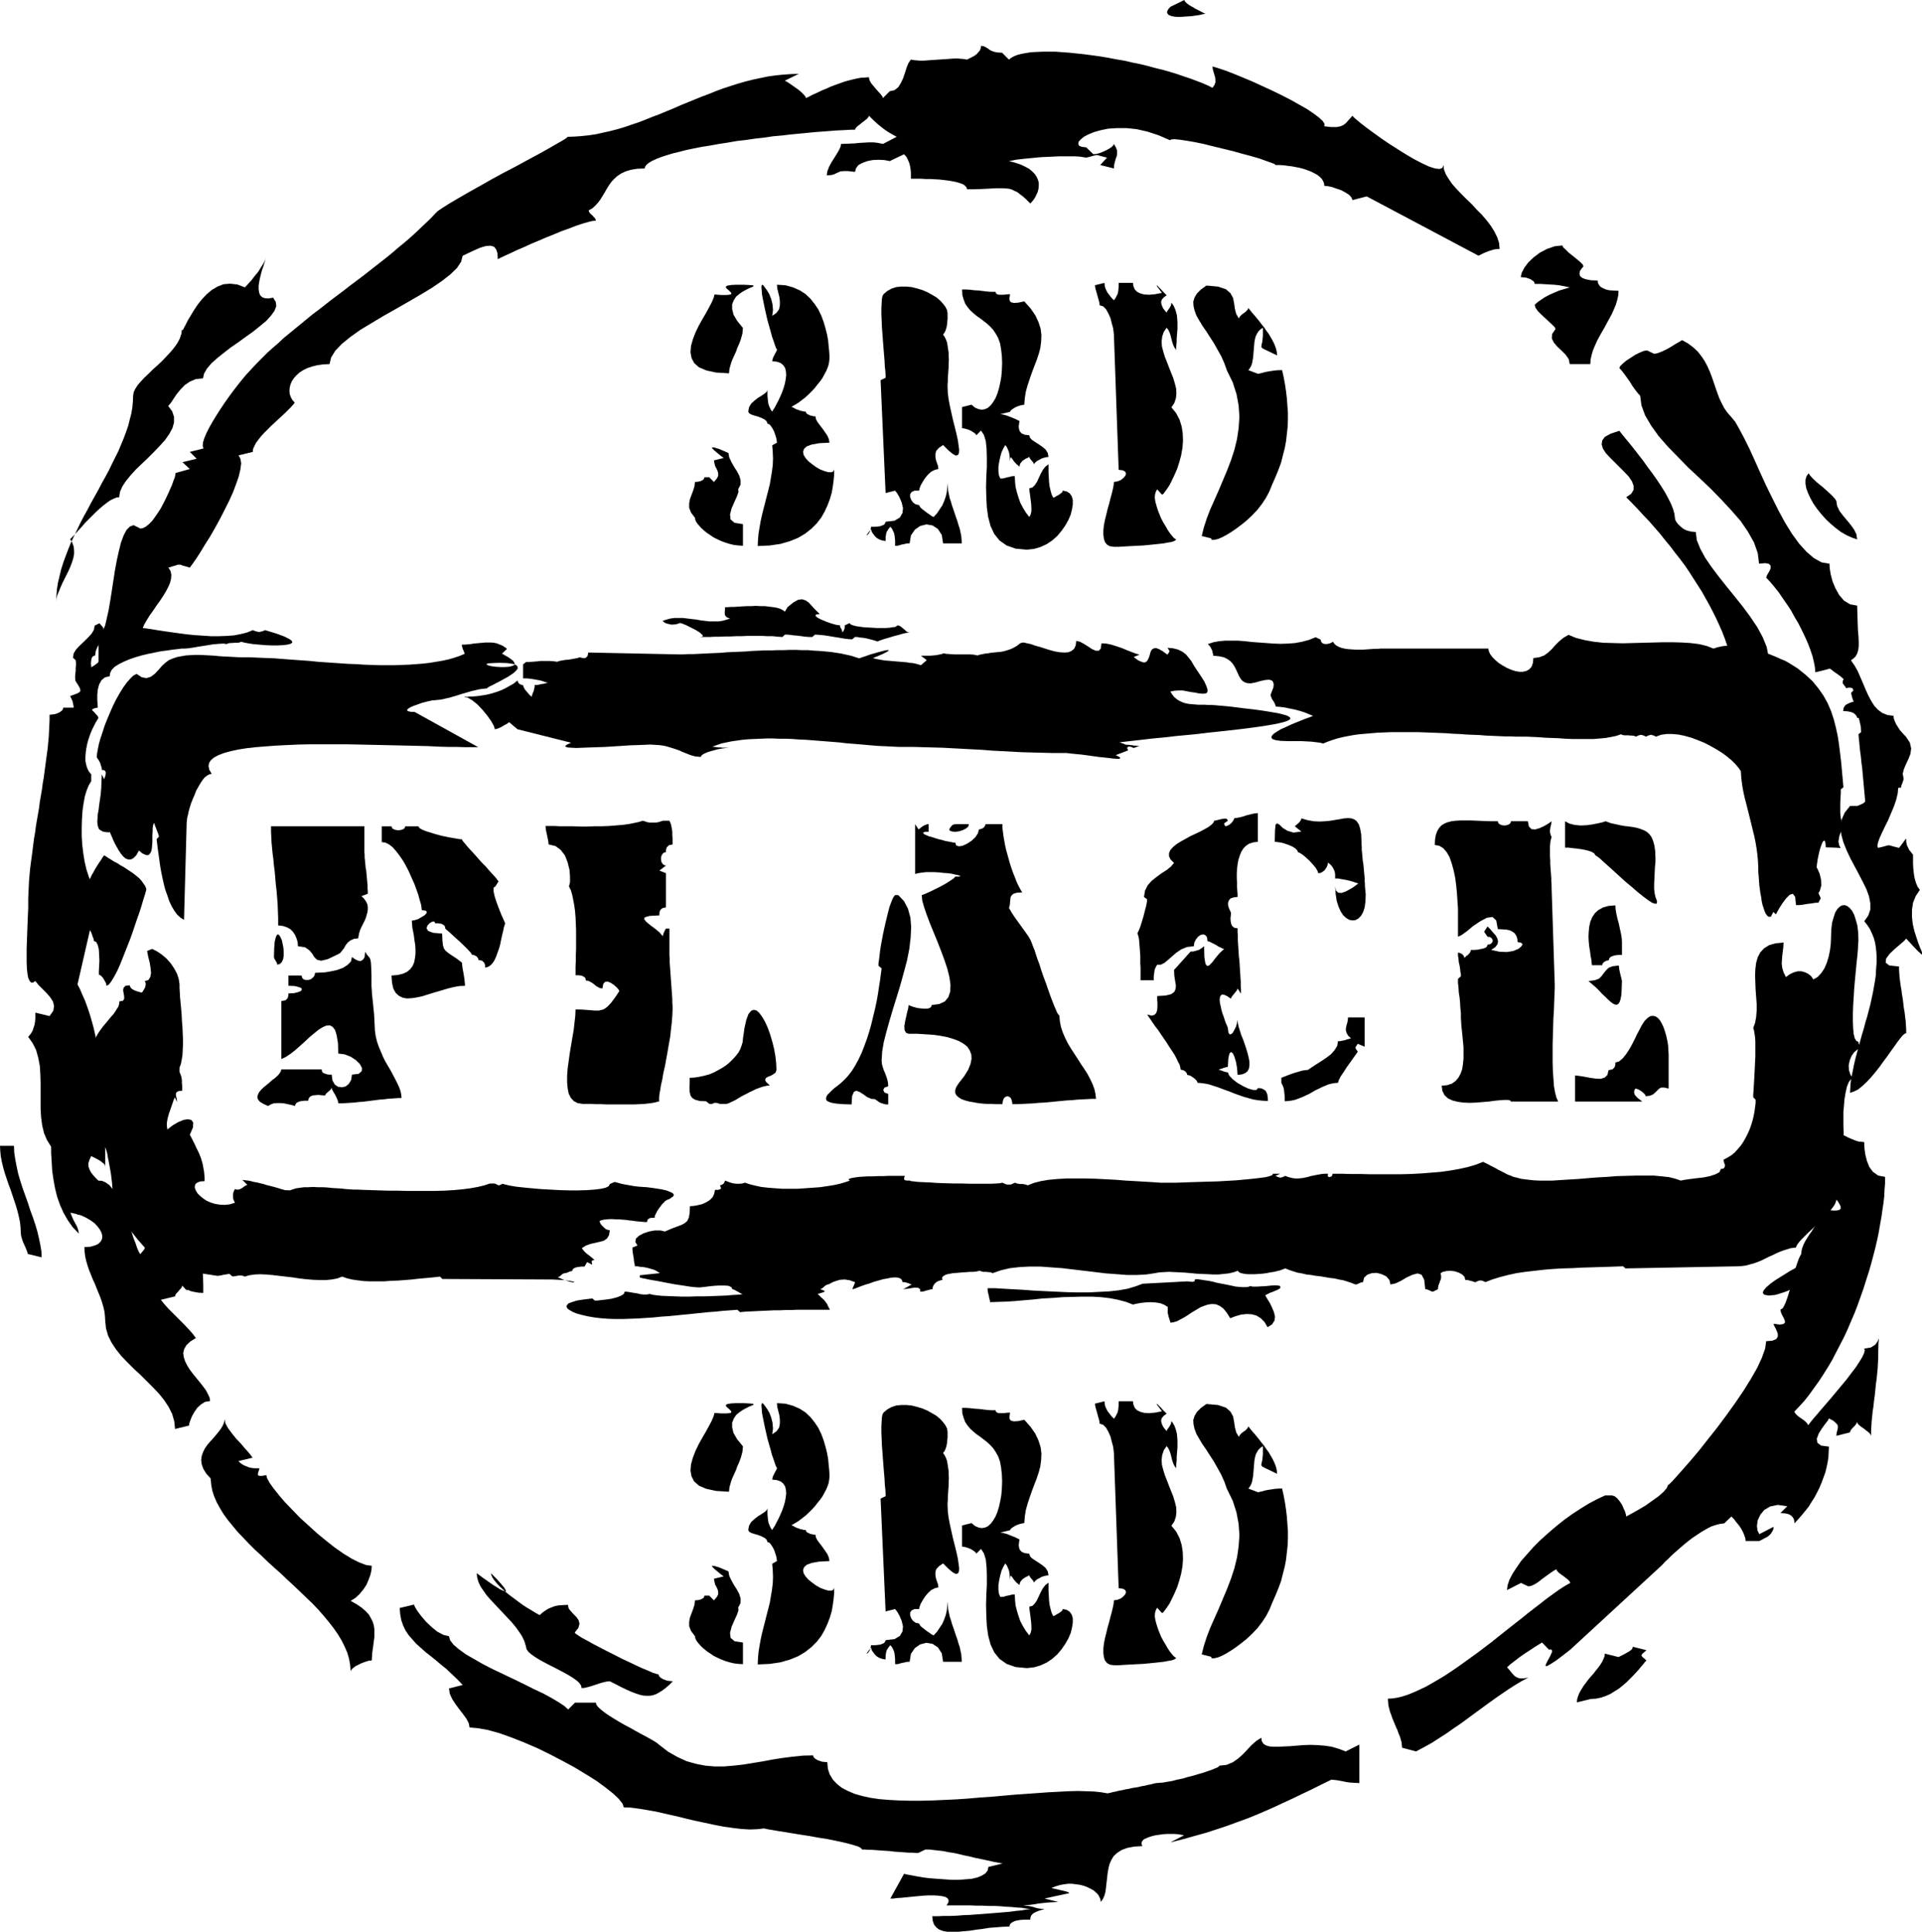 <svg xmlns="http://www.w3.org/2000/svg" width="7.29in" height="7.327in" fill-rule="evenodd" stroke-linecap="round" preserveAspectRatio="none" viewBox="0 0 7290 7327"><style>.brush1{fill:#000}.pen1{stroke:none}</style><path d="m505 1501-1 23-2 22-4 23-6 23-6 24-8 23-9 24-10 24-10 24-12 24-12 24-12 25-13 24-14 25-13 25-14 25-14 25-13 25-14 25-13 25-12 25-12 25-12 25-10 25-10 26-9 25-8 25-6 25-6 25-4 25-2 25-1 25 1-13 3-13 6-14 6-15 7-16 8-16 8-16 8-16 7-16 6-16 5-16 3-16v-15l-2-14-5-14-8-13 6-6 8-8 9-10 11-12 11-12 12-14 13-13 14-14 14-14 14-13 13-11 14-11 13-9 12-6 12-5 10-1 3-20 9-21 14-21 18-22 20-22 23-22 23-22 23-23 21-22 20-22 16-23 12-22 6-21v-22l-7-21-15-20 10-12 10-15 12-18 14-17 16-17 19-13 23-10 28-3 4-18 11-19 16-19 22-20 25-20 27-21 29-20 29-21 28-20 26-21 23-19 18-20 13-18 7-18-2-16-10-16-18 3-14-1-10-4-7-7-4-10-2-12v-14l2-14 3-15 4-16 4-15 5-14 4-13 4-12 2-9 1-6-2 12-7 14-10 16-11 18-14 17-13 17-13 14-11 12-29-11-27-3-25 2-23 9-22 13-19 16-18 19-16 20-14 21-12 20-11 18-8 16-7 13-4 8-3 2-1-4-2 17-6 18-9 17-12 17-14 17-16 17-16 17-17 16-18 16-16 16-16 15-14 15-12 14-9 14-6 13-2 13zm1250-531 36-17 29-13 23-7 18-1 13 4 8 10 5 15 1 22 12-6 17-8 20-9 23-11 26-11 28-13 29-12 30-13 30-12 29-12 28-10 26-10 24-8 21-6 16-4 13-1-1-5-3-5-5-5-4-5-5-4-5-5-3-5-1-5 14-8 11-10 10-11 9-12 8-13 8-13 8-14 8-13 9-13 11-12 12-11 15-10 17-8 20-6 24-4 28-1 2-7 6-8 9-7 12-7 15-7 18-7 21-7 23-7 25-6 27-7 29-6 30-6 32-5 33-6 33-5 34-6 35-4 34-5 35-4 34-5 34-3 33-4 32-3 31-3 30-3 28-2 26-2 25-2 22-1 19-1 17-1h14l2-5 6-7 9-7 10-8 9-7 9-7 6-7 2-5 10 10 10 10 11 10 12 10 13 10 14 10 17 10 18 10-52 27-19-4-17-2h-17l-17 1-18 1-20 2-24 1-27 1-2 11-6 13-9 15-10 16-10 16-9 17-6 16-2 15 17-1 11-3 8-4 7-3 9-4 12-1h17l26 3 4-14 9-12 15-8 19-7 20-4 22-1 22 1 21 4 54-26 9 10 6 12 5 12 3 12 2 13 1 12v22h39l17 1h17l18 1 18 1 17 2 17 2 17 3 14 3 13 4 11 4 8 6 5 6 2 7h28l25-1 21-1 19-1 17-1h27l12 1 11 1 10 3 10 5 11 5 10 8 12 9 13 12 14 14 9-10 8-11 6-12 5-11 3-12 1-11v-12l-3-11-5-11-7-11-10-10-12-10-15-8-17-8-21-7-23-6 12-2 14-3 16-2 19-2 20-2 21-2 22-2 23-1 22-1 22-1h60l16 1 14 2 12 2 16-4 11-3 8-2 5-1 5 1 7 2 11 3 16 4-26 28 52 13 1-14 3-12 3-11 4-10 1-10v-11l-4-11-8-14-2 5-7 7-9 6-11 6-13 6-13 5-12 3-11 1-27-26-17-2-10-4-3-7 1-8 8-9 12-10 17-9 22-9 25-7 29-6 33-2h36l38 4 40 9 43 14 44 19 4-3 13-1 20 2 26 4 30 5 34 7 36 9 37 9 37 9 36 10 34 9 31 9 25 9 20 7 13 5 4 4h15l16 1 15 2 16 2 16 3 15 3 15 4 14 5 13 5 12 6 11 6 9 7 8 8 5 8 4 9 1 10 12 1 16 3 17 6 18 6 17 9 14 9 9 10 4 10 54-14 424 225 10-5 10-5 10-4 10-4 10-3 10-3 10-1 10-1-2-22-7-22-11-22-13-21-16-21-18-21-20-20-19-21-20-19-20-20-18-19-16-18-13-19-11-18-7-18-2-17-4 11-11 4-17-2-22-7-26-12-29-15-31-18-32-20-33-21-31-21-29-21-26-19-22-17-17-14-11-10-4-5-9 10-8 9-8 9-9 7-11 5-15 3h-21l-26-3 1-9-7-11-14-13-20-15-25-17-30-17-32-18-35-18-37-18-37-17-37-17-36-15-34-14-31-12-27-9-23-7 1 10 3 11 3 10 3 10 1 10v10l-4 10-7 10-18-9-21-9-21-8-24-9-24-8-26-9-26-8-28-8-29-7-29-8-29-7-30-6-30-7-30-5-31-6-30-5-29-4-30-4-28-3-28-3-28-2-26-2h-48l-23 1-21 1-19 3-17 3-16 4-13 5-11 6-9 7-26-26-18-1-14-3-10-4-8-5-7-5-7-4-7-3-9-1-1 9-3 8-6 7-6 7-8 6-9 5-10 5-10 5-11-2-11-1-13-1h-14l-14 1-14 1-15 1-15 1-15 1-15 1-14 1-14 1h-13l-13-1-11-1-11-2-9 13-7 17-6 19-7 21-9 19-10 16-14 11-18 4-26 26-2-6-6-8-9-10-9-10-10-12-9-11-6-11-2-11-15 1-16 1-16 3-17 4-16 4-17 5-16 6-17 6-16 6-15 7-15 6-15 7-13 6-13 6-11 6-11 5-2-6-7-8-9-9-12-10-13-9-14-10-12-8-11-6 53-26-30 1-29 2-29 3-29 4-29 6-28 6-28 7-28 8-28 9-28 9-27 10-27 11-27 10-27 11-27 11-27 11-27 12-27 11-26 11-27 10-27 11-26 10-27 9-26 9-27 8-27 7-27 6-27 6-26 4-28 3-27 2-27 1-5 5-16 10-23 13-31 18-36 20-41 22-44 24-46 24-46 25-44 25-43 24-38 22-34 20-27 17-19 13-10 10-18 19-19 18-19 18-20 19-20 18-21 18-22 18-22 19-22 18-23 18-23 18-23 18-23 18-24 18-24 18-23 18-24 18-24 18-23 18-23 18-24 18-22 18-23 19-22 18-22 18-22 18-20 19-21 18-20 18-19 19-18 18-18 19-11 12-14 15-15 18-16 20-17 22-17 23-17 24-16 24-16 25-14 23-13 23-10 20-8 19-5 16-1 13 3 10-52 13 26 26-54 13 28 26-54 15-1 7-2 10-5 12-5 15-7 16-8 18-9 19-9 18-10 19-11 17-11 16-11 15-12 12-11 9-11 6-10 2-26-13-14 5-13 13-11 21-10 27-8 32-8 36-7 38-6 39-6 39-6 38-6 35-7 31-6 26-8 19-8 12-9 2v120l52 13 4-9 9-15 14-20 17-21 18-20 17-18 16-12 12-5 2-15 5-17 7-17 10-17 11-18 13-18 12-18 13-18 12-18 11-18 9-17 7-16 4-16 1-15-3-14-8-13 16-5 11-3 8-3h11l7 3 11 3 17 5 11-15 14-20 16-25 17-28 19-30 19-33 18-33 18-35 17-34 15-33 12-32 10-29 6-26 3-23-3-17-7-13 54-13 1-11 5-11 6-12 9-12 10-13 12-13 13-13 13-13 14-13 14-13 13-12 13-12 11-11 10-10 9-10 6-8-9-10-6-11-4-12-1-12 1-12 3-12 5-12 8-12 9-10 12-11 14-9 16-8 18-6 20-5 22-3 24-1 6-25 16-26 25-26 32-26 38-27 43-26 45-27 48-27 47-27 45-26 43-26 38-26 32-25 25-24 16-24 6-23zM4439 26l53-26 2 5 7 7 9 7 12 7 12 7 14 7 13 7 11 5-11 2-12 3-14 2-14 2-14 1-15 1-14 1h-13l-11-1-10-2-9-3-5-4-3-5v-6l4-8 8-9z" class="pen1 brush1"/><path d="m3695 478 17 9 13 6 9 6 4 5 1 5-3 6-6 7-9 9-265-40 28-26 24-20 20-14 18-9 15-4 13-1 12 3 10 5 10 7 9 8 10 9 11 9 12 8 13 6 16 4 18 2zm2658 1487-2-16-5-18-8-20-11-22-12-22-15-24-16-24-17-24-18-24-17-24-18-23-17-22-16-20-15-18-13-16-11-14-33 11-22 12-10 14-2 15 5 16 11 17 16 17 18 18 18 18 19 19 16 17 12 18 6 16v16l-9 15-19 13 22 22 22 23 21 23 22 23 20 23 21 24 19 24 20 24 18 24 19 24 18 24 17 25 16 25 16 25 16 25 14 25 14 25 13 25 13 26 12 26 11 25 10 26 9 26 8 26 8 26 6 26 6 26 5 26 3 26 3 27 1 26 1 26 20 1 19 1 19 3 18 3 17 4 15 4 13 5 12 5-10 5-11 5-10 4-10 4-10 3-9 3-10 1-10 1v80l31-2 25-6 18-9 12-13 8-14 3-17-1-18-3-19-7-19-8-20-9-19-10-18-10-16-9-15-8-12-6-9 24-31 12-33 1-35-7-36-15-37-20-37-26-39-28-38-31-39-31-38-30-38-28-37-24-35-19-35-13-32-4-31-19-2-16-4-13-7-11-9-9-9-6-8-4-8-1-6zm-132-464 5 37 14 38 23 39 28 39 35 40 38 39 40 41 43 40 42 40 40 41 38 41 35 40 28 41 23 41 14 40 5 40 24-2 14 3 6 7v9l-4 10-6 10-5 9-2 7 15 16 16 19 16 20 15 22 16 23 16 24 14 26 15 25 13 26 12 25 11 25 9 24 8 24 5 21 4 21 1 18 37-9 31-9 25-8 21-8 17-8 12-9 10-9 6-11 4-13 2-15v-17l-1-21-2-23-1-27-1-31-1-35-27-5-23-14-18-21-14-25-11-26-7-26-4-24-1-18-30-5-29-16-28-24-28-31-27-37-26-42-25-46-24-48-24-49-22-48-21-47-20-44-20-40-18-34-16-28-16-19-14-16-11-16-10-19-9-19-7-19-7-20-7-21-7-20-8-21-9-20-10-19-12-18-14-18-17-16-20-15-23-13-3 2-10 6-14 8-16 10-18 10-17 8-16 6-12 2-27-13-12 2-15 6-18 9-17 11-17 11-13 11-10 10-3 7 10 11 10 13 10 14 10 14 9 15 10 14 10 13 10 11zm-400-345 3 11 9 13 13 13 15 14 14 13 13 12 9 9 3 7-13 19-1 17 8 16 13 15 16 15 15 15 12 17 4 19h78l1-17 4-18 5-17 7-17 8-18 9-17 10-18 10-17 9-17 10-18 9-17 8-18 7-17 5-17 4-18 1-17-19-1-16-1-13-3-11-5-9-5-6-7-4-8-1-9-26-1-20-4-13-5-8-7-2-8 1-10 6-9 8-10-3-7-9-9-13-11-15-12-15-12-12-12-10-9-3-7-29 3-29 10-27 14-24 18-20 19-15 20-10 19-4 17 10 1 10 1 9 3 8 3 6 4 6 4 3 5 1 5h24l15 1 17 1 18 1 19 2 20 4 20 4-20 6-20 6-19 8-18 8-17 9-15 10-13 9-11 10zm1144 744-5-8-11-12-17-16-19-17-20-16-17-16-11-12-5-8-8 11-4 14v15l3 17 7 19 9 19 11 20 14 20 16 20 17 19 19 18 19 16 20 15 21 12 20 9 20 7-3-20-9-18-13-18-14-17-15-18-13-17-9-19-3-19zm-107 1169-53-13-25 14-15 12-7 11v9l5 8 10 6 13 4 16 2h16l16-2 15-3 12-6 8-7 3-10-3-11-11-14zm-26 346 33-5 23-12 14-18 6-21-1-23-5-21-8-19-9-14h-53l-2 9-5 17-7 22-6 23-3 23 1 20 7 14 15 5zm159-718 17 1 14 3 9 4 6 5 4 5 2 4 1 3v1h26l9-2 6-6 5-9 3-11 2-11 1-10v-16h-19l-19 1-18 1-16 3-13 5-11 6-7 10-2 13zm265 545-15-19-8-17-3-13v-9l-1-3-3 4-8 11-15 20-16-4-11-3-7-2-5-1-6 1-7 2-11 3-17 4-2-8 2-12 6-17 9-20 11-23 12-24 11-26 11-26 9-26 6-25 2-23-2-20-8-17-15-14-22-8-30-3-1 17-4 22-7 24-11 23-14 21-19 16-22 10h-28l-20 25-12 27-3 28 2 29 8 29 12 30 14 30 16 30 16 30 15 29 14 28 10 28 5 26v24l-8 23-15 21 11 14 10 15 8 17 7 17 5 18 3 19 2 19 1 20v21l-1 21-2 22-3 22-4 22-4 23-5 23-5 23-6 23-6 23-7 23-6 23-7 23-6 22-6 22-6 22-6 22-5 21-4 20-4 20-4 19-2 18-1 17-1 17 15-5 16-8 16-13 16-15 16-17 16-19 16-20 15-21 15-20 14-20 13-18 12-17 10-13 9-11 8-7 6-2v-15l-1-16-1-16-2-16-2-17-3-17-2-17-2-17-3-17-2-16-3-17-2-15-2-16-1-14-1-14v-13l-37-4-14-11 2-15 13-18 20-19 20-17 16-14 7-8 26 28 18 19 11 10 5 4 1-3-2-9-6-14-7-18-7-21-8-25-6-26-3-27v-27l4-27 10-25 16-24-9-12-6-15-5-17-3-18-2-19-1-19v-33zm-424 1514-5 9-5 11-5 14-5 15-5 17-5 18-5 18-4 18-5 18-5 17-5 15-5 14-5 11-5 9-5 5-5 2 2 11 5 11 6 11 4 10v7l-6 5-13 2-24-3 2 7 5 9 5 11 4 11v11l-6 9-14 6-24 2-4 28-12 34-18 39-24 42-28 45-32 47-33 46-35 47-35 44-33 42-32 38-28 32-24 27-18 20-12 12-4 2-5 12-12 14-19 17-24 17-25 18-27 16-25 14-22 12-1-7-3-11-6-13-6-14-9-13-9-11-10-8-10-3h-26l-30 14-32 17-31 19-32 21-32 23-31 25-29 25-29 26-26 26-24 27-22 25-18 26-15 23-12 23-7 21-2 18 53-27 28 13 11-2 13-6 14-9 14-11 15-11 14-10 13-9 12-7 2 5 6 7 9 7 10 7 9 7 9 7 6 7 2 5-13 7-15 9-15 10-17 12-18 13-19 14-20 16-21 16-22 17-22 18-23 18-23 18-24 19-24 19-25 20-25 19-25 19-25 18-25 18-25 18-25 17-24 16-25 15-24 14-23 13-23 11-22 10-22 9-21 7-20 5-19 3-18 1 1 12 1 13 3 12 3 12 5 13 4 12 5 12 5 12 5 12 5 11 4 12 5 11 3 11 3 10 1 11 1 10 53 14 30-16 29-16 28-18 28-18 27-19 28-19 26-19 27-20 26-19 26-19 25-18 26-18 25-17 25-16 25-15 25-13-18 3h-14l-10-3-9-5-7-7-7-8-7-9-9-10 12-11 17-13 18-14 20-14 20-13 18-12 16-10 12-7 26 27 8-1 3 3 1 6-3 7-4 9-5 9-5 9-4 8-3 7-1 4 3 2 7-3 12-7 17-11 24-18 31-24 345-318 6-6 8-9 11-10 12-12 14-13 15-13 16-14 17-14 18-14 18-12 18-12 19-11 17-9 18-6 16-4 16-2 27-26 10 10 9 12 10 12 8 12 7 13 5 12 4 12 1 10h52l10-5 9-5 10-5 8-6 7-7 5-8 4-8 1-10-54 28-7-14-2-18 3-21 10-21 15-18 22-13 29-6 36 5-26 26 17 1 14 3 9 5 6 6 4 6 2 6 1 7v5l14-15 14-16 13-16 13-16 11-18 11-17 10-19 9-18 8-19 7-19 7-19 5-20 4-19 3-20 1-20 1-20-30-4-14-11-2-15 7-19 11-18 13-18 11-14 4-8 17 9 10 9 6 7 1 8-1 8-2 7-2 9-1 9 52-13 1-5 3-5 4-5 5-5 5-5 4-5 3-5 1-5 2 5 6 7 9 7 10 7 10 8 9 7 6 7 2 5v-18l1-18 1-18 2-20 2-19 3-20 2-20 3-21 2-20 2-21 3-21 2-21 2-20 1-21 1-20v-20l1-35 2-18 1-4-1 5-5 11-9 13-17 11-25 4 2 7-3 11-7 15-11 18-13 20-17 22-18 24-20 24-20 24-20 24-19 22-19 22-16 19-14 16-11 14-7 9-2-5-6-7-8-7-10-7-10-7-8-7-6-7-2-5 20-21 19-21 18-23 18-25 18-25 17-26 17-27 16-27 15-29 15-29 15-29 14-30 13-31 13-30 12-31 11-31 11-31 10-32 10-31 9-31 8-30 8-31 7-30 6-29 5-29 5-28 4-28 4-27 3-26 1-25 2-24v-23l-26-5-20-14-14-19-9-23-6-24-3-21-1-17v-9l-10-1-11-1-10-3-10-4-10-4-9-4-10-5-10-5-1 10-1 12-3 11-4 13-4 13-5 13-6 13-6 13-7 13-6 13-7 12-7 12-6 11-6 10-6 9-5 8 2 4 5 5 7 8 9 8 9 10 10 10 10 11 8 10 6 10 4 8 1 7-3 6-9 3-13 1-20-2-26-6-1 10-2 10-4 11-5 10-6 11-7 11-7 11-7 12-8 11-7 11-7 11-6 11-5 11-4 11-2 10-1 10zm-798 1688 19-1 19-4 18-6 18-8 16-10 16-10 15-12 14-12 13-13 12-12 12-13 10-11 9-11 8-9 6-8 6-6-9-8-6-5-3-4-1-3 1-2 3-4 6-5 9-8-52-13-1 5-3 5-6 5-6 4-9 5-9 5-10 5-10 5-52-13-1 10-4 10-5 11-7 11-8 11-9 11-9 12-10 11-10 12-9 12-9 12-8 13-7 12-5 12-4 13-1 12 53-13zm-1648 319-10 2-11 3-11 2-12 3-12 2-12 3-12 2-13 2-12 3-13 2-12 3-12 2-11 3-11 2-11 3-10 2-24-4-27-3-30-1-33-1-36 1-37 2-39 2-41 3-42 3-43 3-45 4-44 4-45 3-46 4-45 3-44 2-44 2-43 1h-41l-41-1-38-2-37-3-34-5-32-7-28-8-26-11-23-12-19-15-15-16-12-20-7-21-2-25-10-1-10-1-9-3-8-3-7-4-5-4-4-5-1-5-39 1-39 4-39 5-38 6-37 7-37 6-37 6-36 4-36 3h-36l-35-3-36-7-35-10-35-16-35-20-35-27-7-6-11-7-14-8-16-9-19-10-20-11-21-12-21-11-21-12-20-12-19-12-16-11-14-11-11-10-7-9-2-8h-79l-26 26-14-13-21-14-27-16-31-17-36-17-38-19-39-19-40-19-40-19-37-19-35-20-31-18-26-19-20-17-13-17-4-15-21-5-23-12-22-18-21-20-18-21-15-20-9-15-4-9-54 13 2 24 4 22 7 20 9 19 12 18 14 16 15 17 17 15 18 16 19 15 20 16 20 17 21 17 20 19 21 20 20 21-52 13 3 20 9 20 13 20 14 19 14 18 13 18 9 17 3 16 33 3 38 7 43 12 45 16 48 19 49 21 49 24 48 25 46 25 43 26 40 25 34 25 29 23 21 20 14 18 5 14 26 1 30 4 31 5 34 6 35 8 36 8 37 9 37 9 38 8 37 8 36 7 35 5 33 4 32 2 29-1 26-3 13 3 18 3 23 4 26 4 30 5 31 5 32 5 33 6 32 5 30 6 28 6 25 6 21 6 16 5 10 6 4 5h11l11 1h13l13 1 14 1 14 1 15 1 15 1 15 2 15 1 14 1 14 1 14 1h13l11 1h11l27-13h16l16 2 18 2 18 2 19 4 20 3 19 4 20 5 20 4 20 5 19 4 19 4 19 4 17 4 17 3 16 3-54 13-3 14-9 11-13 8-17 7-21 5-24 2-26 2h-27l-27-2-28-2-27-2-25-3-23-4-21-4-17-3-12-3-52 94h12l14-2 17-1 20-2 20-2 21-2 21-2 21-1h19l17 1 15 2 12 3 8 5 4 7-1 9-7 11h92l22 1h22l23 1h22l22 1 22 2 21 1 20 2 19 1 17 3 16 2-16 2-18 3-21 2-22 3-23 2-24 2-26 2-26 2-26 2-27 2-26 1-25 2-25 1h-24l-22 1h-21l2 18 5 14 9 11 11 8 14 5 17 3 18 1 21-1 22-2 23-2 24-4 25-3 26-4 25-2 26-2 25-1 2-9 7-6 9-5 11-3 13-2 13-1h24v-5l1-5 2-5 4-5 6-5 10-5 13-5 18-5-10-1-10-1-10-2-10-3-11-3-10-2-10-1-10-1 11-1 14-1 15-2 17-3 18-2 19-2 19-1 20-1-52-13 36-8 28-6 19-4 10-2-1-3-10-4-22-5-34-8 15-6 16-5 16-3 16-2h16l15 2 15 2 15 4 13 5 12 6 11 6 9 8 8 8 5 9 4 9 1 10 8-11 6-13 4-15 2-16 2-18 2-17 2-18 3-18 4-17 7-16 9-15 13-12 17-11 21-8 26-5 32-2-3-7v-7l3-6 6-6 9-4 10-4 12-4 13-3 14-2 14-2 15-1h29l13 1 12 2 11 2-52 27 48-12 46-13 43-12 40-13 39-13 38-14 36-13 35-14 35-15 34-15 34-16 35-16 35-17 36-17 38-19 39-19 10 1 10 1 11 2 12 2 13 3 15 2 17 1 18 1v-146l-52 26-26-10-27-8-27-4-27-2-27-1-27 1-25 2-25 2-22 1-21 1h-19l-16-1-13-4-10-6-6-10-2-13-19 12-18 16-16 17-17 18-18 16-20 14-24 10-27 3-2 3-6 4-10 4-12 5-15 5-17 6-18 5-20 6-20 5-20 6-20 4-19 5-18 3-17 3-14 1-11 1z" class="pen1 brush1"/><path d="m2180 6192 14-18 4-15-3-13-8-12-11-11-10-11-9-11-3-14-19 1-16 1-15 3-13 5-12 5-11 7-11 8-10 9-11-6-12-7-13-8-15-9-15-10-15-11-16-12-15-11-15-12-13-12-13-12-10-11-9-11-7-10-4-9-2-8 22 22 16 18 11 13 6 9 2 5-1 2-5-1-8-3-10-5-11-7-13-8-13-9-14-10-13-9-12-9-11-8 2 17 5 17 8 17 11 16 12 17 14 16 16 17 16 17 16 17 16 17 16 17 15 18 13 18 12 18 9 19 6 20 2 10 7 10 10 9 14 10 16 10 18 10 19 10 20 10 19 10 19 10 18 10 16 10 14 10 10 9 7 10 2 10 11-1 13-3 14-4 15-5 15-5 14-4 13-3 12-1 24 12 21 11 19 9 18 8 16 6 15 5 13 3 13 1h12l12-2 12-4 11-6 13-8 12-9 14-12 14-14-10-1-10-1-9-3-8-3-7-4-5-4-4-5-1-5-8-2-13-4-18-8-22-9-24-11-27-13-28-13-29-15-28-14-27-14-25-13-23-13-19-10-14-9-10-7-3-4zM799 5608l2 22 4 23 7 22 10 23 12 22 14 23 16 22 18 22 19 23 21 22 22 23 23 23 24 22 24 23 25 23 25 22 24 23 25 23 24 23 24 23 23 22 22 23 21 24 19 23 18 23 16 23 14 23 12 24 10 23 7 24 4 23 2 24 2-5 7-7 9-7 12-6 12-6 14-5 13-4 11-1 1-15 1-15 2-14 2-15 2-15 2-15v-29l-2-14-4-14-7-14-8-14-12-13-15-13-19-13-23-13 18-11 16-15 14-17 12-18 8-19 7-19 4-18 1-16-22-3-26-10-28-14-31-19-33-23-33-26-34-28-33-30-32-29-29-30-28-29-23-27-20-25-15-21-10-18-3-12-16 3h-10l-5-2-1-4 1-6 2-6 2-6 1-5h-20l-9-1-10-2-10-4-10-4-11-7-10-9 54-13-12-16-16-18-17-20-18-19-16-20-14-19-10-18-3-16-2 12-5 12-7 12-9 12-10 12-11 13-11 12-11 13-9 13-7 14-5 15-2 15 2 16 6 17 11 18 17 19zm-400-599 3 29 8 28 13 26 17 26 20 25 23 24 24 24 25 23 24 24 24 24 23 24 20 25 17 26 13 26 8 28 3 29 53-13 1-8 4-12 6-15 9-16 11-16 14-13 16-10 19-3-2-13-6-13-8-15-11-15-12-15-13-16-13-16-12-16-10-16-8-16-5-16-2-16 4-15 8-14 15-14 21-13-12-16-16-18-18-19-20-20-19-19-19-19-16-18-13-16 54-13 1-5 3-5 5-5 5-6 4-5 5-5 3-5 1-5 26 28-7-8-3-4h1l6 1 9 4 13 3 16 3 19 1v-29l-1-33-2-36-3-39-5-41-5-42-7-43-8-43-9-44-12-43-13-42-15-40-17-39-19-36-21-33-24-30-7 15-4 19v23l3 26 4 27 5 29 5 30 5 29 3 29v27l-2 25-7 22-12 19-17 14-23 9-31 3 2 18 5 16 7 14 6 12 3 13-1 13-7 16-15 18-6-10-6-14-6-18-8-20-7-23-9-24-9-25-9-25-11-25-10-23-12-21-12-19-12-15-14-10-14-6-14-1-10-10-9-10-8-10-6-11-4-11-1-13 4-13 7-15 10 5 10 5 9 5 8 5 6 5 6 5 3 5 1 6v-100l-1-21v-22l-1-22v-22l-1-22-1-23-2-22-1-23-2-23-2-23-2-23-3-23-3-23-3-23-4-23-4-23-4-23-5-22-5-22-6-22-6-21-7-22-7-20-8-21-9-20-8-19-10-19 79-345-14-17-12-22-10-24-9-28-7-30-5-31-4-33-2-33v-33l1-32 2-31 4-28 5-27 7-23 8-19 9-15v-26l-9-11-6-12-4-13-3-15v-14l1-16 2-15 3-16 4-16 5-15 5-14 6-14 6-12 6-12 6-10 5-8-1-5-3-5-5-5-4-5-5-5-5-5-3-5-1-5H240l-1 5-3 5-6 5-6 4-8 3-9 3-9 1-10 1v20l-1 21-1 21-1 21-2 21-2 22-3 22-3 22-3 23-3 22-3 23-4 23-3 23-4 23-4 23-3 24-4 23-4 23-4 24-3 23-4 23-3 23-3 24-3 23-3 22-3 23-2 23-2 22-1 22-1 22-1 22v38l-1 21-1 23-1 26-1 27-1 28-1 28v52l1 23 2 20 3 16 5 11 6 7h7l9-6 12 15 15 15 15 15 14 16 11 17 4 17-3 18-14 20-54-13v22l-1 11-2 13-4 12-4 12-7 11-9 11 17 24 13 26 8 29 6 31 2 32 1 32v100l2 32 4 30 7 29 11 26 15 24 20 20 27 17-9 11-6 11-4 12-3 13-1 13v13l1 14 3 15 2 14 3 14 4 15 3 14 3 14 2 14 1 13 1 13 24 1 23 5 21 6 19 9 17 10 15 11 11 12 9 12 6 12 3 12-1 11-5 10-9 9-13 6-18 5-22 1 1 18 2 17 4 18 5 17 6 18 7 17 7 18 8 17 7 18 7 17 7 17 6 18 5 17 4 17 2 18 1 17zM79 4677l1 10 3 11 4 12 5 11 5 11 4 10 3 8 1 6 53 13-1-23-4-24-5-24-6-26-8-27-9-27-10-27-9-28-10-28-10-28-9-28-8-27-6-28-5-26-4-27-1-25H0l1 20 2 20 4 21 5 21 6 21 7 21 7 21 8 21 7 21 7 21 7 21 6 21 5 21 4 20 2 20 1 20z" class="pen1 brush1"/><path d="m286 2582 10 16 7 12 2 8-1 5-5 4-8 4-11 4-14 5 9 19 4 19 1 19-1 18-3 18-3 18-1 19v19l20 9 3-9 3-12 4-14 5-15 5-15 6-12 8-8 10-3v-3l2-4 4-5 4-4 5-4 6-3 7-2 7-1-1-13-1-17v-19l2-20 5-19 9-16 13-11 18-4 2-13 6-12 11-11 16-10 18-9 21-9 23-8 24-7 25-6 25-5 24-5 23-3 21-3 19-2 15-2h11l14-1 20-3 23-4 26-4 24-4 23-2 18-1 11 2 7-3 7-1h7l7-1h14l7-1 7-3 10 3 16 3 19 3 23 2 23 2 24 1h23l20-1 17-2 12-3 7-5-2-6-9-7-20-10-30-11-43-13-6 3-6 2-5 1-5 1-6-1-5-1-6-2-7-3-22 9-24 6-26 5-28 2-29 1h-30l-30-2-31-2-30-3-30-4-29-4-28-4-26-4-24-4-22-3-19-2-11 1-11 4-12 7-12 8-12 9-12 11-12 12-12 13-12 13-12 13-12 12-11 12-12 11-11 10-11 8-10 6v-5l-1-6v-7l1-8 1-7 3-6 5-4 6-2 2-16 6-15 9-15 9-15 6-15 2-15-4-15-14-16-18 9-3 16-9 15-14 15-15 15-16 15-14 15-9 15-2 16 10 9 1 10v10l-1 10v10l-1 9-1 10v10l1 9zm2701-279-10 17-8-6-10-5-13-4-13-2-16-2-16-2h-17l-17-1-17 1h-17l-17 1-16 1-15 1h-13l-12 1h-10v9l-1 7v12l2 4 3 4 6 4 9 3-15 5-15 4-15 2h-33l-16-2-17-2-17-3-17-2-17-2-16-2h-33l-15 2-15 4-15 5 7 6 8 4 9 2 8 2h9l9-1 8-2 8-3 8 2 15 6 18 9 18 9 16 10 10 9 2 6-11 2h37l19-1h20l20-1h20l20-1h21l20-1h60l20 1h19l19 2 18 1 9-9h9l11 1 14 2 14 1 15 2 15 2 14 1h12l10-9 18 1 19 2 19 3 18 3 19 3 17 3 16 2 15 1 11-9h8l10 2 12 1 12 2 12 3 12 3 10 3 9 3 10-4 15-5 17-5 20-6 19-5 17-5 15-3 10-1-7-1-6-3-5-5-6-5-5-4-6-5-6-3-7-1-2 3-6 3-9 1-12 2-15 1h-32l-17-1-18-1-16-1-15-2-14-2-11-3-8-3-4-3-1-3-19 9v7l-1 6-3 7-5 7-1-7-3-7-4-6-1-7-14-2-18-5-20-7-19-8-14-7-8-7 2-5 14-2-16-16-14-15-12-13-12-8-13-4-15 2-18 10-22 18z" class="pen1 brush1"/><path d="m367 2872 3 5 4 6 3 5 3 6 2 7 2 6 2 7v6l8 1 5 3 2 5v6l-1 6-2 6-2 5-1 4-9-19-1 27-1 25-2 24-3 21-3 20-2 18-3 16-1 15-1 13 1 11 2 9 3 8 6 5 9 5 10 2 14 1 1-2 2 2 3 7 4 9 5 12 6 13 7 13 8 14 8 12 9 11 9 8 10 4h10l10-5 11-11 10-18 13 11 11 5 8 2 6-2 5-6 4-8 2-10 1-12 1-13v-26l1-13v-11l1-10 2-7 3-5 1 4 2 7 3 7 3 8 3 8 3 7 2 7 1 4-9 10 2 16 2 18 3 20 3 22 3 22 4 24 5 24 5 23 6 23 8 22 7 21 9 19 10 17 11 15 13 12 13 8 10-369 1-8 1-10 3-12 3-14 4-14 5-16 6-15 7-16 6-16 8-14 8-14 8-12 8-10 9-7 9-5 9-2-9-15-3-14 2-12 7-11 12-10 17-9 21-8 25-7 28-6 32-5 35-4 37-3 40-3 41-2 44-2 44-1h139l47 1 46 1 46 1 45 1 44 1 43 1 40 1 39 2 36 1h33l30 1h50l-242-134h-13l-9-2-5-2-1-3 2-3 5-4 7-4 9-4 11-4 11-4 11-4 12-3 11-3 10-2 8-2h7l9-1 11-1 12-2 12-3 14-3 13-4 14-4 15-5 14-4 14-4 13-4 14-3 12-3 12-2 11-1 9-1 3-3 6-4 11-5 13-7 14-7 16-9 15-8 14-9 11-8 9-9 5-7-1-7-6-6-12-4-21-3-29-1-27 1-17 1-6 3 1 2 7 3 12 3 16 2 17 1h17l15-1 13-3 8-4 1-7-6-9-16-12-26-15 19-18-9-7-10-6-10-4-10-4-10-2-11-1h-22l-11 1-12 1-11 1-11 1-11 2-11 1-11 1h-11v6l2 5 1 5 2 4 2 4 1 4 2 4v3l-19 8-21 7-21 6-23 5-24 4-24 4-26 3-26 2-27 2-27 1-28 1h-57l-29-1-29-1-29-2-30-1-29-2-30-2-29-2-29-2-28-3-28-2-28-2-27-2-27-2-25-2-25-1-25-1-23-1-22-1h-39l-18-1-19-1-19-1-19-1-19-2-18-1-19-1-19-1h-18l-18 1-17 1-17 3-16 3-15 5-15 6-14 10-14 13-13 15-14 15-15 11-16 5-18-3-20-13-13 7-12 12-13 15-13 18-13 21-13 23-12 24-11 25-11 26-10 25-8 25-8 24-6 21-4 20-3 17-1 13zm-57 570v6l1 6 2 7 2 8 1 8 2 7 1 7v6l4 2 6 7 6 10 6 11 6 12 4 12 4 10 1 8 9 4 6 12 4 17 1 20 1 21-1 21-1 19v14l4 1 5 4 5 5 4 6 4 7 4 7 2 6 1 6 8-4 9-11 11-18 12-22 12-27 12-30 13-33 13-33 12-34 11-33 11-31 9-28 7-24 6-19 4-14 1-6-4-11-7-10-7-10-9-10-11-9-11-9-12-8-12-8-12-8-13-7-12-8-12-6-11-7-10-6-9-6-8-5-6 8-6 10-7 10-7 11-7 11-7 13-7 12-6 13-7 14-6 14-5 14-5 13-4 14-3 14-1 14-1 13zm-77 676v31l-1 11-1 11-2 9-2 9-3 8-7-3-7-7-7-6-7-3v30l-1 32-1 32v101l2 34 2 34 5 34 6 33 8 32 11 31 13 29 16 28 19 27 23 24-2-13-5-14-7-13-7-13-6-14-5-13v-13l4-13 1 4 2 5 3 6 5 6 4 5 5 5 4 3 4 1-19-473v-17l2-16 1-17 2-16 2-16 2-14 2-12 1-11 1-8v-6l-2-2-2 1-4 5-6 9-7 14-10 19-1-6-2-10-3-13-3-13-4-14-3-11-2-8-1-3h-10l-5 10-3 17v20l1 24 2 23 2 22 2 19 1 13zm1909 711 7-1 7-3 7-3 7-1 2-6 4-4 6-3 8-2 8-1 7-1h12l10-17 19 10-1-7-1-5 2-4 9-2-7-6-7-6-6-5-7-5-6-5-6-6-5-6-4-6 16-10 17-6 18-4 17-4 15-4 12-8 8-13 3-19-7-1-8-3-6-5-6-6-5-5-4-6-2-5-1-4 8-3 9-2 10-1 11-1h12l12 1h12l13 1 13 1 13 2 12 1 13 2 11 1 11 1 11 1h9l3-10 8-5 9-1h9l1-8 4-8 5-10 6-9 6-8 6-8 6-6 4-4 1-2 4-2 4-3 6-2 6-3 5-4 5-3 3-4 1-3-2-4-5-4-9-4-13-5-18-4-25-4-30-4-15-1-16-1-17-2-17-3-17-3-15-3-14-4-12-3-18 8-4 8-12 6-18 4-24 3-29 2-32 1h-34l-36-1-37-2-36-2-34-3-31-3-28-3-24-4-17-4-11-3-10 5-4 1-5-2-10-5h-19l-21 7-25 6-28 5-31 4-33 3-34 2-36 1h-109l-35-1h-35l-32-1-31-1-28-1-25-1h-13l-15-1-15-1-17-2-17-1-18-1-18-2-18-1h-19l-17-1-18 1h-16l-16 2-14 2-13 4-12 4-19-1-6-2-8-2-9-3-10-3-11-3-12-3-12-3-12-4-13-3-12-3-12-2-11-3-10-2-9-1-8-1-6-1 19 19-7 3-6 4-5 4-5 3-6 3-5 1h-6l-7-2-3 6-3 7-1 6v13l1 7 3 6 3 7-20 6-19 2-19-1-18-3-16-5-16-7-13-9-11-9-10-10-6-10-4-10v-8l3-8 7-5 11-4 16-1v-13l-1-12-1-11-2-11-2-11-2-10-3-10-3-10-4-10-4-10-5-10-5-10-5-11-6-12-6-12-7-13 12-28 1-18-7-10-14-3-17 3-21 9-20 12-19 15-2-12v-14l3-17 5-18 6-17 6-17 5-15 5-12 9 18-1-7-1-7-2-8-1-7 1-6 4-4 7-3 12-1v-20l-1-9v-10l-1-8-2-9-3-8-3-7v-17l5-13 3-15 3-18 1-19 1-21v-22l-1-23-1-24-2-23-1-23-2-23-2-22-2-20-1-19-1-17v-14l-3-20-7-21-11-20-13-19-16-18-18-15-18-12-18-9-19 8 2 10 3 15 5 19 3 20 2 19-3 16-7 11-14 4 3 6 1 6-1 5-1 5-2 5-3 5-3 5-4 6h-5l-7-2-7-2-8-3-8-4-6-4-4-6-2-6-16 2-7 7-2 10 2 11 2 12v10l-5 7-13 2-1 10-3 10-6 9-6 10-8 11-9 10-9 11-10 12-10 12-9 12-9 13-8 14-6 15-6 16-3 16-1 18v14l1 16 1 17 1 17 1 16v14l-1 12-3 8 5 11 3 11 1 13 1 13-1 14-1 14-1 14-2 15-2 15-2 14-1 14v27l2 13 3 11 4 11 16 35 5 22-1 9h-4l-3-6v-10l7-12 19-10 2 2 2 5 3 9 3 10 2 14 3 14 3 16 3 17 3 17 2 17 2 16 1 15 1 14v11l-1 10-1 6v2l1 5 2 6 3 9 5 11 7 13 8 14 10 17 12 18 14 20 17 21 18 23 22 25 24 26 26 27 30 29 200 31h4l6-1 6-1 8-2 7-1 6-1 6-1h4l10 9h7l6-1 5-1 6-1h11l6 1 6 3 17-5 20-3 21-1 23 1 24 2 25 3 26 3 26 3 26 4 26 3 25 2 25 1h24l22-2 21-4 19-7 17 6 20 5 21 3 24 3 24 1h52l27-2 27-1 26-2 26-2 25-3 23-2 22-2 20-2 17-2 9 9 418 2 39 2 25 3 15 3 4 2-6 1-13-3-20-6-25-11 7-2 7-6 6-5 7-2zm997 122-1-4-4-5-4-6-6-7-7-6-6-6-5-5-5-4 10-3 7-2 6-2 3-2 1-2-3-2-5-2-9-3 7-3 7-6 7-6 7-3 5-1 7-4 10-5 12-4 14-4 17-1 19 3 20 7-2 7-3 7-3 7-2 6 4-1 7-2 10-4 13-5 14-5 17-5 16-6 18-5 17-5 17-3 15-3 14-1 11 1 9 3 6 6 2 8h7l6 1 5 2 4 1 5 2 4 2 3 1h4l-4 1-5 2-5 3-5 3-6 3-5 3-4 2-4 1 9-1 11-1 12-2 12-2h11l8 2 4 5v8h7l7-1 6-2 7-2 5-1 6-2 5-1h4l1-9 4-8 5-6 6-5 6-3 6-2 6-2h4l-2-6 1-5 4-4 7-4 8-3 11-2 11-2 13-1 13-1 13-1 14-1 12-1h12l10-1 9-2 6-1 7 3 6 1h11l6 1h5l6 1 7 3 32-11 34-8 36-4 38-2h40l41 3 42 3 42 5 42 5 42 5 41 5 41 3 39 3h37l36-2 33-5 17-3 18-1 19-1 19 1 21 1 20 1 22 2 21 2 21 1 22 1 20 1h21l19-2 19-2 18-4 17-6 3 4 6 4 8 2 10 2 11 1h27l15-1 14-1 15-2 15-3 14-2 12-3 12-3 10-4 8-3 15 6 15 5 16 5 17 3 17 4 18 2 17 3 18 2 18 3 17 3 18 2 17 4 17 3 16 5 15 5 15 6 7-1 8-4 7-3 7-1 4-17 12-11 17-6 19-1 19 5 17 8 12 14 4 17 19-4 21-10 22-13 22-10 19-5 15 5 10 19 4 36h4l4 1 4 2 3 1 4 2 4 2 3 1h4l18-9 1-9 2-8 3-7 2-7 3-6 1-7v-8l-2-9 9-5 13-3 16-1 16 2 15 5 13 7 9 9 3 12h7l6 1 5 2 5 1 5 1 4 2 4 1h3l6-3 5-2 4-1h7l4 1 5 2 6 3 26-10 29-9 31-8 32-7 34-5 35-4 35-4 36-3 36-2 36-1 35-2 35-1 33-1 32-1 29-1 28-1 10 8 428-8 14-1 15-2 14-4 15-4 14-5 15-6 14-7 14-7 14-6 14-7 14-6 13-5 13-4 12-4 12-2 11-1 2-6 4-7 7-9 9-10 11-11 12-12 14-13 13-13 14-13 14-13 12-13 12-13 10-12 9-12 6-10 3-9 6-17 6-18 4-18 4-19 3-20 2-21 2-21 1-21 1-21v-86l-1-21v-57l2-21 2-25 4-24 5-23 7-18 8-11 10-2-11-15-6-18-1-18 4-19 7-17 10-14 12-10 13-3-1-6-3-7-4-6-1-7-8-4-6-10-4-16-2-22-1-25v-29l1-31 2-33 2-33 3-34 3-32 3-31 3-27 2-24 1-20 1-14-1-30-3-26-6-22-6-19-8-15-9-11-9-7-10-4-10 1-9 5-9 9-8 13-6 18-6 21-3 26-1 31-1 24-3 24-5 24-7 23-9 21-12 18-14 15-16 9-8-12-11-9-12-6-14-4h-14l-15 4-15 7-15 11-9-18-5-17-2-16 1-15 1-14 2-16 2-17 1-18-31 3-24 7-19 12-14 15-10 19-6 21-3 24-1 25 1 26 1 27 2 27 2 27v25l-2 25-4 22-7 19 3 10 2 12 2 14 1 16v56l-1 20-1 21-1 20-1 19-1 18-1 17-1 16-1 13v11l9 9v14l-2 14-2 16-3 16-4 17-5 17-6 17-7 16-8 16-9 16-10 15-11 13-12 13-13 11-15 9-15 8 1 4 1 5 2 6 2 5-1 6-2 5-5 3-8 1-5 12-15 8-21 7-24 5-27 3-24 3-21 3-15 3-20-7-24-6-27-3-31-3h-67l-36 1-37 1-38 3-37 2-37 3-36 3-34 2-32 2-30 2h-50l-21-1-19-2-16-2-15-2-14-4-13-3-12-5-11-4-11-6-12-6-12-6-12-7-14-7-15-8-17-8-28 11-31 9-32 7-34 6-36 5-37 3-38 3-38 2-39 1h-116l-37-1h-36l-35-1h-33l-4 10-9 3-6-3 1-10h-12l-12 1-11 2-11 2-10 2-10 2-9 3-10 2-9 2-9 1-10 1h-9l-10-1-9-2-11-3-10-4-6 3-5 2-4 1-4 1-3-1-4-1-5-2-6-3 18-8h-28l-2 5-10 4-16 4-22 3-26 3-31 3-32 3-35 2-35 2-36 1-34 1-32 1-29 1-25 1h-61l-29-2-33-2-34-2-36-2-37-3-38-2-39-2-38-1h-73l-35 2-32 3-30 5-27 7-23 9-7-3-6-1-6-1h-11l-5-1-6-1-7-3-7 3-6 3-5 1h-11l-6-1-6-3-7-3-9 2-14 1-20 1h-80l-31-1h-32l-31-1-30-1-28-2-25-1-21-1-16-2-10-1-4-2h-12l-8-2-2-6 3-10h-62l-19 1h-20l-20 1h-19l-18 1-16 1-14 2-12 2-8 2-4 2-1 3 5 3-18 6-20 6-23 5-25 4-27 4-28 2-28 2-30 2h-58l-28-2-26-2-26-3-23-5-20-5-18-6-11 3-10 1h-11l-10-1-9-2-9-3-8-3-8-3-2 6-4 6-6 4-7 2 4 10-3 5-8 2h-12l-3 15-6 13-11 11-13 8-15 7-16 4-16 3-15 1-1 25-3 18-6 13-9 8-13 7-16 6-21 8-26 11-17-4h-21l-22 4-21 7-17 9-12 11-2 13 8 13-19 8v8l1 11 2 11 2 12 1 11 2 9 1 7v2h9l11 2 13 1 15 3 14 4 13 4 11 6 9 6-76 8v9h2l7 2 11 2 13 3 17 3 18 3 20 4 21 4 21 4 20 3 20 3 19 3 17 2 14 1h11l7-1 10-1 15-2 19-2 19-1h19l16 1 11 5 4 8 4 1 5 2 5 3 6 3 5 3 5 3 5 2 4 1-8 2-14 1-18 1-22 2-25 1-27 1-29 1h-30l-29 1h-30l-27-1-26-1-23-1-19-2-15-2-10-3-11 2h-12l-12-1-12-3-13-2-12-2-12-2-11-1-4 9-11 7-16 6-19 5-20 3-18 2-16 2h-10l-9-8-33 4-26 4-19 6-13 5-6 7-1 6 4 7 9 6 12 7 16 6 19 5 22 5 23 4 25 3 26 2 27 1h29l29-1 29-1 30-2 30-2 29-3 30-2 30-3 30-3 30-3 29-3 29-3 28-2 28-3 28-2 27-2 10 9 21-2 22-1 21-1 21-1 22-1 21-1h21l22-1h21l21-1h128l-9-17z" class="pen1 brush1"/><path d="M4429 4974v6l2 7 1 6 2 6 2 5 1 5 2 5v3l13-2 13-4 13-7 15-8 14-9 15-10 15-9 15-9 15-6 15-5 15-2 15 1 14 6 14 10 13 16 13 21 21-8 21-6 21-2 19 1 18 5 16 10 14 14 12 20 17-11 9-14 2-15-4-17-7-17-8-17-10-16-8-14 5-3 6-3 8-4 9-3 9-4 8-3 7-4 5-3v-8l-7-2-12-1-16 1-19 2-18 1-18 1h-14l-10-2-8 3-10 1h-11l-12-1-13-1-14-3-14-3-15-3-16-3-15-3-15-4-15-3-14-2-13-2-13-2h-11l-3 8-7 2-10-1-9-1-170 9-27 10-30 9-34 6-36 4-39 2-40 2h-42l-42-1-42-2-42-2-41-2-39-3-38-2-35-2-32-2h-29v7l1 8 2 8 2 8 1 7 2 6 1 5v4l28-1 31-1 33-2 34-3 36-3 37-4 38-2 38-3 38-1 37-1h36l35 2 34 4 31 6 30 8 26 10 13-3 16-3 18-2 19-1 19 1 19 3 15 6 13 8v17zm2649-366v-122l-7 1-7 3-7 4-7 1-1 13-3 14-5 14-6 14-7 14-9 15-8 14-10 14-9 15-9 14-9 14-8 13-7 13-6 13-4 12-3 12 9 9-4 5-11 8-17 10-22 13-26 14-28 16-29 17-29 16-27 17-26 16-21 15-16 14-10 12-3 9 6 7 16 3 11-1 12-1 12-3 12-4 13-4 13-5 12-6 13-6 12-7 12-7 12-7 11-8 10-7 10-7 8-7 8-7 11 10 12 9 13 8 13 7 13 7 14 7 14 7 14 6 4-3 5-5 5-4 4-5 4-5 4-4 2-5 1-3-29-53 4-7 5-10 6-10 7-12 7-12 7-14 7-14 7-14 7-15 6-14 6-14 6-13 4-13 3-12 2-10 1-9zm75-867v-36l-2-32-1-29-3-24-3-20-3-15-3-11-3-6-4-1-3 5-3 10-3 16-3 22-1 28-2 34v260l7-2 5-5 5-8 4-10 4-13 3-14 2-16 2-16 2-17 1-18 1-16v-16l1-15v-35zm67-789-3-17 4-17 8-19 9-19 8-20 3-21-5-22-15-23-7-7-8-9-8-9-7-11-7-11-5-11-4-11-1-10-23-3-20-8-16-12-14-15-12-19-11-21-10-22-10-24-10-23-10-23-12-21-14-20-16-16-19-14-23-9-26-4-10 9-20-1-14 1-10 3-4 3-1 6 3 6 7 7 8 8 11 8 12 9 13 10 14 9 13 10 13 9 12 9 10 9-3 6-1 4v4l1 3 3 3 2 4 4 4 3 6 4-1 10-1 10 2 4 9-9 9 4 17 6 18 6 18 6 18 6 20 5 19 4 19 1 20-10 8 2 20 2 21 2 21 3 21 2 22 3 22 2 22 2 22 2 22 2 22 2 22 2 22 1 21 1 21 1 21v20h4l5-1 5-2 6-2 6-1 7-2 7-1h7l1-21 2-22 4-22 7-20 11-19 15-14 20-10 26-3v-4l1-4 2-5 2-5 1-4 2-5 1-4v-4z" class="pen1 brush1"/><path d="m6603 2925 1 19 2 19 3 21 4 22 5 22 6 23 6 24 6 24 6 24 6 25 6 24 5 25 4 24 3 24 2 24 1 23v15l1 11 1 12 1 13 1 15 2 15 2 15 3 15 2 15 3 14 4 12 4 12 4 9 5 7 5 5h10l9-18 10 9 3-6 9-16 12-19 14-19 14-14 12-4 9 12 3 31h11l11-1 12-2 12-2 11-1 11-2 9-1h8l9-17-8-18-5-20-3-21-1-22 1-22 1-22 3-21 4-20 4-17 5-15 4-11 4-7 4-3 3 3 2 8 1 15 34 1 17 1 5 1-1-3-4-8-3-14 4-23 15-34-6-15-4-17-2-19v-39l1-19 1-17v-15l10-8-3-33-3-33-3-33-4-33-4-32-5-32-7-32-8-31-10-30-13-30-16-29-19-27-22-27-27-25-30-24-35-22-13-7-15-6-15-7-17-7-18-7-18-7-19-6-20-5-20-5-19-3-20-3-19-1h-19l-18 2-18 4-16 5-26-10-29-7-32-4-33-2-35-1h-37l-37 1-38 1-39 1-38 1-38-1-36-1-36-4-34-6-32-8-30-12-19 11-17 14-14 14-13 15-14 13-15 11-19 7-22 3-2 19-5 14-9 10-11 6-13 3h-14l-16-3-15-5-16-7-16-9-14-9-13-11-11-11-9-12-5-11-2-10h-409l-11 1h-12l-14 1-14 1-15 1h-29l-15-1-14-1-13-2-12-3-10-4-9-5-7-6-5-8-5 3-6 3-8 2-8 1-8-1-6-3-4-5-2-8-19-9-25 10-26 7-27 5-27 2-27 1-28-1-27-2-28-2-27-2-26-3-26-2h-49l-23 2-22 4-21 7 4 4 4 4 3 5 3 6 3 6 1 6 2 7v6l22 2 19 4 14 7 11 8 9 10 7 11 6 12 5 11 5 11 5 9 7 9 8 6 11 4 13 1 17-3 21-6 19-4 14-1 10 3 5 6 2 8-1 12-5 13-6 16 1 4 2 5 3 7 4 6 4 6 3 7 2 5 1 4 15 1 17 2 19 4 20 4 19 5 19 6 17 7 15 6-6 3-11 4-14 5-17 7-18 7-19 8-19 9-18 8-15 9-12 8-7 8-2 6 4 6 11 4 20 3 29 1h51l19 1 18 1 17 2 16 2 12 3 17-7 17-6 19-6 20-5 20-4 22-4 22-3 23-2 23-2 24-2 25-1 25-1h103l27 1 26 1 26 1 26 1 27 2 25 1 26 2 25 1 25 1 24 2 24 1 23 1 23 1h22l21 1h40l23 1 23 1 25 2 26 1 26 1 27 2 27 1h77l25-2 22-2 22-4 19-4 17-6 7 3 7 1h15l7 1h7l7 1 7 3 6-3 5-2 4-1 4-1 4 1 4 1 5 2 6 3 6-3 5-2 4-1 4-1 4 1 4 1 5 2 6 3 19-7 21-3h22l23 2 24 5 25 7 24 9 25 10 23 12 23 13 21 13 19 14 18 15 14 14 12 14 9 13z" class="pen1 brush1"/><path d="M4279 2825h-5l-6-1-4-2-5-2-4-1-4-2-4-1h-4l43-5 44-5 43-5 43-4 43-5 42-4 41-4 40-5 39-4 36-4 36-4 33-4 30-4 29-4 25-4 23-4 19-4 16-4 13-4 8-4 5-4v-4l-4-4-9-5-14-4-20-5-24-4-30-5-36-5-43-5-48-6-55-5-14-1h-13l-14-1h-25l-12-1-12-1-11-1-11-2-11-3-9-4-10-5-8-6-8-7-7-9-7-11 15-3 15-1h17l16 3 16 3 15 2 14 3 12 1h10l7-2 4-5v-9l-4-12-8-18-14-22-19-28-8-13-8-14-10-13-11-13-13-10-16-8-19-5-22-2 6 9 2 4-2 4-6 9-18-13-14-8-11-4-8 1-6 3-5 6-3 8-2 8-3 9-3 7-4 7-5 4-7 2-10-3-13-6-16-12 22-9-14-4-16-6-18-7-19-8-21-7-19-6-19-4-18-1-3 20-7 8h-12l-14-6-15-10-16-10-15-8-14-3-2 17-6 13-10 8-12 5-15 1-17-1-18-3-19-5-19-6-19-6-18-5-17-6-14-3-13-3-9 1-6 3-10 8-10 6-10 5-10 4-10 3-10 3-10 2-10 1-10 1-10 1-10 1-11 2-10 1-10 2-10 2-10 3-14-3-16-1h-56l-17-1-15-1-10-2-8 3-10 2-10 2-11 1-11 1h-36l22 17-22 19-10-3-11-3-10-2-12-1-11-2-12-1-12-1-12-1-12-1-12-1-12-1-12-1-12-2-11-2-11-2-10-3 22-9 16-7 12-6 7-4 3-3v-1h-9l-9 2-11 3-12 3-13 4-15 4-14 5-15 5-14 5-16-5-16-5-18-4-18-4-19-3-20-3-21-2-22-2-21-1-23-2h-23l-23-1h-23l-24 1h-24l-24 1h-24l-24 1-24 1-24 2-24 1-24 1-23 1-23 2-22 1-22 1-21 1-21 1-20 1h-19l-18 1h-18l-342-7-1 6-1 6-3 4-3 3-5 2h-5l-7-1-7-2-9 3-11 2-11 2-12 2-12 1-12 2-10 2-9 3-14-2-15-1h-34l-17 2-15 1-13 1h-10l-11 9v53h12l13 1 12 2 12 2 12 2 12 3 11 4 12 3h-4l-5 1-6 2-7 1-7 1-7 2-8 1h-8v7l-2 7-1 6-2 6-3 6-1 5-2 4v4l-5-4-5-5-6-7-5-6-5-6-4-7-2-5-1-4-8-2-7-4-4-5-2-7-15 12-16 9-16 9-15 7-16 6-16 5-15 4-14 3-14 2-13 2-12 1-11 1h-10l-8 1h-7l-5 1 14 2 17 10 20 16 19 20 18 22 15 21 10 18 4 13 5-1 7-2 7-3 8-4 8-5 8-4 6-4 5-4 32 27 203 51-15 7-7 5 1 3 8 3 14 1 19 1 23-1 27-1 29-1 31-1 31-2 32-2 30-2 29-1 26-1 22-1 17 1 17 1 15 2 14 3 13 4 13 4 12 4 11 4 11 5 10 4 10 4 10 4 10 3 9 2 10 1 10 1 4-7 10-6 14-6 18-5 18-5 17-3 15-2 11-1h-24l-7-1h-8l-8-1-8-1-8-1 17-6 17-6 19-4 19-4 21-3 21-3 22-2 23-1 23-1 24-1h24l24 1h25l25 1 26 2 25 1 26 2 25 2 26 2 25 2 25 2 25 3 25 2 24 2 24 2 23 2 22 2 22 1 22 1 20 1 19 1h55l37 1 37 1 37 1 37 2 38 2 37 2 38 2 37 3 38 2 38 2 38 2 38 1 38 1 38 1h54l17 2 20 2 21 2 22 3 22 3 21 3 20 2 18 2 16 2 13 1h9l5-2v-2l-5-4-12-6 47-18-4-9 4-5h9l8 3 4 2 22-8h-8l-6-1h-6l-6-1-4-1h-5l-4-1h-4zm-2897 397v-88h-354v20l1 21 1 21 2 21 2 21 3 22 2 23 3 23 2 23 2 24 3 25 2 25 2 26 1 26 1 27v28l18 2 15 5 13 7 10 10 8 12 6 14 4 14 1 15 27 4 16 11 11 13 8 13 10 10 16 4 25-6 40-19 8-5 7-9 7-9 6-11 8-10 10-8 13-6 17-2 1-9 2-10 3-10 4-10 5-10 5-10 5-10 4-10 3-11 3-10 1-10v-10l-2-10-5-10-7-10-10-10 24-9v-11l-1-11v-11l-1-11-1-11-1-11-1-11-1-11-2-10-1-11-1-10-1-10-1-10v-10l-1-10v-9zm27 517v-41l-1-28-1-18-2-12-3-7-4-5-6-7-7-11-1 11-1 9-4 7-5 5-6 3-9-1-11-5-13-9-4 17-13 13-17 11-22 8-23 5-23 4-21 1-17 1-2 10-6 8-8 6-9 3h-10l-8-2-6-6-2-9h-50v39l24 1 16 4 9 4 2 5-4 6-10 4-16 4-21 1v8l-3 10-8 8-16 3v220l17-8 18-12 18-14 18-16 19-17 17-16 18-15 16-13 16-10 14-6 13-1 11 6 9 12 6 20 5 30 1 39 24 3 23 9 20 13 15 15 8 15-1 12-12 10-25 3-3 20-9 15-12 10-14 3-15-2-12-8-9-16-3-22h-11l-6-1-6-2-6-2-5-3-3-5-1-7h-153l-2 8-5 8-7 8-10 9-11 8-11 10-11 9-11 9-9 9-8 10-4 9-2 9 3 9 7 8 13 8 18 8 10-6 11-4 12-1h13l14 1 14 3 14 3 14 4 2-7 4-5 6-3 8-3 8-1 9-1h13l2-9 6-7 9-4 10-1 11-1 11 1 9 1h6l4-7 9-8 8-7 4-7 1 5 3 6 4 7 5 8 4 8 4 9 3 8 1 8h15l15-1 15-1 16-1 16-2 16-1 16-2 16-2 16-2 15-2 15-1 15-2 15-1 13-1 14-1h12l-1-13-3-14-5-14-7-15-8-16-8-15-9-17-10-17-10-17-9-18-8-19-8-19-7-20-5-21-3-21-1-22-1-19-1-20-2-20-2-20-2-19-2-18-1-17-1-15zm-370-109 2 7 5 8 4 7 2 7 10-3 7-7 5-11 2-13v-15l-1-15-3-15-3-14-5-11-5-8-4-3-5 2-4 9-4 16-2 25-1 34zm713 21-21-16-17-11-13-9-10-8-7-9-4-13-2-18-1-26-34-3-19-7-6-10 3-10 8-9 10-6 8-1 4 7h11l7 1 6 1 5 3 5 3 3 5 1 7 4 4 12 10 16 15 19 17 18 17 16 16 12 13 4 7 9 2 8 4 6 7 2 7 14 3 8 8 3 9v9l9-2 8-4 8-7 7-9 6-11 5-12 5-14 5-14 4-14 3-15 3-14 3-13 3-12 2-11 3-9 2-7-6-14-9-20-9-23-9-24-7-22-4-19v-13l7-5 12-19-4-5-5-7-8-9-10-11-11-12-11-13-13-13-12-13-12-14-12-13-11-12-10-11-8-10-7-8-4-6-1-3h-6l-8-1-11-2-11-2-13-2-14-3-14-3-15-4-14-4-13-4-13-4-11-4-9-4-7-4-4-4-2-4h-50l-2 7-6 4-8 3-10 1-10-1-8-3-6-4-2-7h-37v60l14 2 14 7 14 11 13 15 13 17 13 19 12 21 11 22 10 23 10 22 8 22 7 20 5 19 5 16 2 13 1 9 14 2 5 4-2 7-7 7-12 7-12 7-13 4-11 2 1 12 1 14 3 15 3 16 2 17 3 18 1 17v17l-2 16-3 16-6 14-9 12-12 10-15 7-20 5-24 2 2 28 5 22 9 16 12 11 14 7 16 3 19-1 20-3 22-5 22-7 23-7 24-7 23-7 24-6 22-4 22-1-1-11-1-12-2-13-2-12-2-11-2-11-1-10-1-8zm787-41v-88h-13l-2 3-4 8-4 9-2 9-13-15-17-14-19-14-14-12-8-10 3-7 18-5 37-2v-9l1-5 2-5 3-4 5-4 6-2 8-1v-130l-25-10 25-19-8-2-6-6-4-8-1-10 1-9 4-8 6-6 8-2v-9l3-9 8-8 14-3v-24l-1-12v-13l-2-12-2-11-3-10-4-8h-25l-9 3-10 3-9 1h-19l-10-1-9-3-10-3-16 5-19 4-21 4-23 3-25 2-26 2-27 1h-27l-27 1h-27l-27-1h-48l-21-1h-35l1 8 1 9 2 9 2 9 2 10 2 9 1 8 1 8 26 6 20 15 16 21 10 26 7 28 2 25v23l-4 15 7 14 5 17 4 19 4 21 3 22 2 24 1 24 1 24v73l-1 23v22l-1 20v34h12l6 1 6 1 6 3 5 3 3 5 1 7 9 1 8 4 7 4 8 6 7 6 7 4 8 4 9 1 3-17 7-8 10-1 12 5 12 8 10 9 7 8 3 6-11 17-10 14-9 12-9 10-7 7-8 6-7 4-8 2-8 2h-18l-11-1-12-1-14-1-16-1h-18l-1 24-3 26-3 27-5 29-5 30-5 30-4 29-4 29-2 27v25l2 23 4 20 8 16 11 12 15 8 19 3h32l18 1h20l21 1h106l19-1 19-1 17-2 15-2 13-3 11-3-1-4v-9l1-13 3-16 3-19 5-22 4-24 6-26 5-27 5-28 5-29 5-28 3-28 3-26 2-26 1-23v-13l-1-14v-13l-1-14-1-14-1-14-1-14-1-14-1-14-1-14-1-14-1-14-1-13v-14l-1-13v-13zm406 448-1-25-3-27-5-28-7-28-8-27-9-25-10-22-11-19-11-15-10-9-11-3-10 4-10 12-8 21-7 31-6 41-1 13-4 13-5 14-7 13-10 13-11 12-12 12-13 11-15 10-16 9-17 9-17 7-18 5-19 4-18 3-19 1v21l-1 18 1 15 3 13 6 9 11 7 18 5 24 1 13 10h8l5-1 3-2 3-1h6l6 1 8 3h25l8-2 8-4 9-4 10-5 10-6 10-6 11-6 12-6 11-6 11-5 12-6 11-4 11-4 11-3 10-2 10-1-14-13-4-8 3-7 8-5 11-4 10-6 8-6 3-10zm399-37 2-32 6-36 10-39 12-43 13-44 14-45 14-46 13-47 12-45 9-45 5-43 2-40-3-36-9-33-15-29-22-23h-12l-5 6-5 9-5 13-6 16-5 19-5 20-5 21-5 22-5 23-4 22-4 21-3 20-2 18-2 16-2 13v9l12 10-3 22-3 23-4 25-4 27-5 28-6 28-7 29-7 29-8 29-9 28-10 27-10 26-12 25-12 22-13 21-14 18-8 9-10 10-11 10-11 9-12 9-10 9-9 9-8 8-4 8-1 7 2 6 8 5 12 4 18 3 25 2 32 1 2-32 7-16 9-4 13 5 14 9 14 10 16 7 14 1 5 4 5 3 5 4 6 3 6 2 6 2 8 2h9v-40l-14-5-5-10 5-9 14-5-1-14-3-13-4-12-4-11-5-11-4-12-3-12-1-14z" class="pen1 brush1"/><path d="M3446 3921h33l31 2 30 2 28 4 26 5 23 7 21 8 17 10 14 11 9 14 6 15 1 17-4 20-9 22-15 24-21 27-9 14-4 12v11l5 9 8 7 11 7 14 5 15 4 17 3 17 3 18 2 17 1h17l15 1h25l2-13 4-10 6-5 7-2 7 2 6 5 4 10 2 13h19l20-1 20-1 21-1 20-2 21-1 21-2 21-2 21-2 20-2 20-1 20-2 19-1 19-1 18-1h17l-2-19-4-18-7-19-9-19-10-19-12-19-13-19-12-19-13-20-13-20-12-20-10-20-9-21-7-21-4-21-2-22-3-3-5-7-5-12-7-16-7-18-8-21-8-23-8-23-9-24-8-23-7-23-8-21-6-18-5-16-5-12-3-8-6-16-9-16-12-17-13-18-13-18-13-18-12-18-11-19 3-11 1-11 1-10 1-9 4-7 7-6 13-4 20-1-7-12-7-13-7-15-6-16-7-17-6-17-6-18-5-18-5-18-5-18-4-18-3-17-3-17-2-16-2-15v-14h-64l-2 7-6 7-8 4-9 2-4 15-10 15-14 13-17 11-17 8-14 2-10-3-4-11h-6l-9-2-10-2-12-2-13-4-13-3-13-4-12-4-12-3-9-4-7-3-5-4-1-2 2-2 7-2h12v-29h-5l-5 2-5 2-4 2-5 3-5 4-4 3-5 4-13-20v189l11-3 13-2 16-2h33l18 1 17 2 16 1 15 2 12 3 10 2 7 2 3 1-1 2-6 1h-12l-5 6-13 9-19 12-22 12-22 11-21 10-16 7-9 3 2 21 7 25 10 29 12 32 14 34 14 34 14 36 13 35 11 33 8 32 4 29-1 26-7 21-13 16-21 10-29 4-3 8-9 5-13 1-15-1-16-2-14-4-11-4-7-3-1 11-4 15-4 18-4 18-3 18 1 15 5 10 10 4z" class="pen1 brush1"/><path d="m3600 3146 3 5 9 3 12 1 14-2 13-4 12-6 9-7 3-10h-49l-8 1-5 2-4 4-4 5-5 8zm714 394 2 5 2 7 2 9 1 11 1 12 1 13 1 14 1 15v28l1 14v50h50v-14l1-8 1-7 1-8 2-7 4-8 4-7h14l14-7 13-11 15-13 16-14 19-13 22-9 26-3 2-14 6-12 8-10 10-7 10-2 8 3 6 8 2 15 6 1 8 4 8 4 10 5 9 6 9 4 7 4 6 1-18 17-15 18-13 17-11 11-8 2-6-9-4-24-1-42-5 4-4 3-6 4-5 3-7 2-7 2-8 2h-9l-63 70 1 21 3 20 3 17-1 14-5 11-12 9-21 5-32 2v12l1 14v15l-1 13-4 11-7 7-11 2-16-4 6 9 7 10 8 12 9 13 11 14 10 15 11 16 11 16 10 16 10 15 10 15 8 15 6 13 6 11 3 11 1 8 9 2 8 4 6 7 2 7 5 1 7 2 6 4 6 4 6 5 5 5 3 5 1 4 14 1 15 2 15 3 15 5 16 5 16 6 16 6 17 6 17 7 17 6 17 6 18 5 18 5 18 3 19 2 19 1v-8l-1-8-1-8-3-8-4-7-7-5-9-4-13-1-5 7h-13l-18-5-21-10-21-12-18-14-13-14-5-12h-5l-5-2-5-1-5-2-5-2-5-1-4-2h-5 5l4-2 5-1 5-2 5-2 5-1 5-2h5l2-33 4-18 6-6 7 5 6 13 6 20 4 23 2 26 17-2 12-5 9-7 5-10 2-12v-14l-3-16-4-16-5-17-6-18-6-17-7-17-5-16-5-16-3-14-1-12-2 12-4 14-6 12-6 11-7 6h-6l-4-8-2-17-1-2-2-6-4-8-4-11-4-13-5-13-4-14-3-14-3-13-1-12 1-10 3-6 5-4 8 1 11 5 15 10 1-4 3-5 4-5 5-6 4-5 4-5 3-5 1-4 13 20v-15l-1-15v-16l-1-16-1-15-1-16-1-16-1-16-2-16-1-15-1-16-1-16-1-15v-15l-1-15v-15l-12-2-8-6-4-8-2-10-1-10 1-10 1-8v-5l-4-9-4-9-3-10v-10l3-9 6-7 11-4 16-2v-11l-1-13-1-14v-16l-1-17v-18l1-17 2-18 3-16 5-16 6-15 8-13 10-10 12-8 15-5 18-2v-109l-10 1-11 2-12 3-12 3-12 4-11 3-11 2-10 1-2 5-4 7-6 7-7 6-8 4-6 2-4-3-2-8 14-10-2-5-4-3h-7l-8 1-9 2-8 2-8 2-6 1-3 8-7 7-12 9-14 8-17 9-19 9-19 9-18 10-18 10-16 10-13 11-10 11-5 12v12l6 12 13 13-12 14-16 13-19 12-19 14-19 15-15 17-10 20-4 24 12 9-1 11-3 15-5 19-5 20-6 20-6 19-6 15-5 10zm850-347-1-28-4-22-5-16-8-12-9-7-11-4-13-1-15 1-16 3-18 3-18 3-20 2-21 1-22-1-23-4-24-7-1 4-1 3-3 4-3 4-4 4-4 3-4 4-5 4 25 20-30 4-23-7-18-11-12-12-9-5-6 5-2 22-1 43 11 1 13 2 15 4 14 5 14 6 11 7 7 7 3 7 7 3 11 7 12 10 13 12 13 14 11 13 7 12 3 9 9-1 7-4 7-5 5-7 4-6 3-7 1-6 1-4 9 7 7 8 4 7 4 8 2 7 1 8v15h10l11 2 11 2 12 2 12 3 11 3 11 4 10 3-8 6-11 8-15 9-15 8-15 5-12-1-9-8-3-17 2 30 4 26 7 22 8 18 10 15 11 10 12 7 12 2 11-1 11-6 10-10 8-14 6-18 3-23 1-27-3-31v-9l-1-10v-11l-1-10-1-11-1-11-1-11-1-11-2-11-1-11-1-11-1-11-1-10v-11l-1-10v-9zm-203 865-10 1-13 2-13 4-14 4-15 5-13 5-13 5-10 4v19l4 8 4 9 2 9 1 9 1 10 1 9v16l14-1 14-2 13-3 13-5 13-5 13-6 13-6 12-7 12-7 13-6 12-6 12-5 12-5 12-3 12-2 12-1 3-10 7-14 11-16 12-19 13-18 12-17 10-14 7-10-4-6-3-4-1-3-1-2 1-2 1-3 3-4 4-6 26 11v-111h-63l-1 11-2 10-3 10-2 10v9l3 10 6 10 11 10h-5l-4 2-6 1-5 2-6 2-7 1-8 2h-9l-3 18-10 16-13 15-17 13-19 13-19 12-17 11-16 11zm580-197 1 14 1 17 2 18 2 20 2 21 2 21v43l-2 20-3 20-6 17-8 15-11 13-14 10-18 6-21 2 3 20 8 16 13 12 17 8 20 5 22 3 24 1 25-1 24-2 24-2 22-3 20-2 17-1h13l8 2 3 4h179l-7-16-5-20-4-23-2-28-2-29-1-32v-68l1-34 1-34 1-33 2-31 1-29 1-27 1-23v-19l-12-368v-10l-1-11v-12l-1-13-1-14-1-13-1-15v-14l-1-13v-39l1-11 1-9 2-8 2-7-4-10-2-9v-7l1-7 1-6 2-7 1-7 1-7-4 3-10 7-14 8-17 8-17 5-14-1-10-10-4-20h-64l-2 7-6 5-8 3-9 1-9-1-8-3-6-5-2-7h-28l-26-1-24-1-23-1h-41l-18 1-16 2-15 4-12 5-11 7-9 10-7 12-5 14-3 17-1 21 17 3 15 9 13 15 11 19 8 23 7 25 6 28 4 29 3 31 2 30 2 29v107l13-6 21-15 24-20 27-18 25-13 21-3 14 13 6 33 18 1 15 1 13 3 10 5 8 6 6 9 4 11 1 13 14 3 5 6-5 8-11 9-19 8-24 4-28-1-32-7 16-11 8-11 2-11-3-11-6-11-10-11-10-12-11-11-13 20 13 19 9 1 6 4 3 4 2 6-2 6-3 4-6 4-9 1-2 7-6 5-9 3-10 2-10 2-11 1h-15l-1 4-1 3-2 4-4 4-3 4-5 3-4 4-5 4-2-7-6-7-8-4-8-2v12l2 12 1 12 3 13 2 12 1 11 2 10v8l-11 10v16l2 17 1 18 3 19 2 20 1 20 2 19v19zm611-288-1-16-3-17-4-18-4-19-5-18-4-18-3-17-1-16-26 2-21 6-18 10-13 12-10 15-7 17-4 18-2 19-1 19 1 20 2 19 3 18 2 17 3 14 1 12 1 9h39l2-7 6-6 8-4 9-2 2-7 4-5 7-3 8-3 8-1 8-1h13v-49zm0 148-1-4-1-6-2-7-2-8-2-9-2-9-1-8-1-8-24 3-15 6-10 10-8 10-8 11-10 10-16 6-24 3 14 12 14 12 12 12 12 13 12 11 10 10 10 9 8 6 8 4 7 1 6-3 5-7 4-12 3-17 1-23 1-28zm127-467-1-26-3-21-5-18-6-14-8-11-10-9-11-6-13-5-13-4-15-3-15-2-17-2-17-3-18-4-18-4-19-7-12 4-18 4-20 4-22 3-23 1-22-2-20-5-17-9v100h13l16 2 19 2 20 3 18 4 15 5 10 6 4 7 5 3 11 8 14 13 18 16 21 19 22 20 23 21 24 20 22 19 21 17 19 14 15 10 12 4 6-1 1-9-6-16-3-13-2-17v-19l1-21 1-22 1-21 2-19v-16zm50 746-1-17-1-18-3-18-4-18-5-17-5-15-7-15-7-12-8-9-9-6-9-2-10 1-11 7-11 11-11 17-12 23-6 11-7 15-10 20-11 20-13 20-13 16-14 12-14 4v8l-3 10-8 8-15 3-4 18-10 10-16 5-19-1-21-3-21-4-19-3-17-2v99h255l-9-7-8-6-6-6-5-6-2-5-1-6 1-6 4-7 5 1 6 2 7 4 6 4 6 5 5 5 3 4 1 4 16-2 12-5 8-7 8-8 7-7 8-4h12l16 4v-129zM2818 1244l-22-27-14-24-5-21v-18l6-15 9-14 12-10 13-9 13-7 12-6 10-4 6-3v-3l-5-1-13-1-22-1h-26l-19 1-12 2-6 2-2 4 2 4 4 4 5 4 5 5 4 4 1 3-1 3-7 2-11 1h-19l-26-2-3 12-7 17-10 19-12 22-14 24-14 25-12 25-10 26-7 25-2 24 4 22 10 19 18 16 28 12 37 8 49 3 1-9 1-9 3-10 3-11 4-11 5-11 5-11 5-11 4-12 5-11 5-12 4-11 3-11 3-11 1-11 1-10zm328 118v-14l-1-16-2-19-2-22-4-22-6-24-7-24-9-24-11-23-14-21-16-20-19-18-22-14-25-11-29-8-32-2 1 14 4 16 4 16 2 16v16l-3 15-10 14-16 11 3-22-2-22-5-20-7-18-9-15-8-11-6-8-3-2-3 2-1 7 1 11 1 15 3 17 4 19 4 20 5 22 5 22 6 21 6 21 5 19 6 17 5 15 4 11 4 7-1 4-2 4-3 5-3 6-3 6-3 6-2 7-1 6 18 2 14 5 10 8 7 11 3 13 1 14-2 16-3 16-5 17-6 17-7 16-7 15-7 13-6 12-6 9-4 7-6-8-4-9-4-10-2-11-1-11-1-11v-22l-3 7-8 7-12 8-13 8-14 11-12 11-8 14-3 16 3 6 8 5 12 4 14 4 13 5 12 6 8 7 3 9 7 2 6 7 6 9 6 11 4 12 4 12 2 11 1 8-18 10 2 25 1 25-1 25-3 24-4 24-4 24-6 24-6 23-6 24-6 23-6 24-5 23-4 23-4 24-2 23-1 24 45-2 41-6 35-10 32-13 27-16 24-19 20-20 17-22 13-23 11-24 9-24 7-24 4-24 3-23 2-21v-20l-3 8-7 3h-12l-14-4-16-6-16-9-15-11-14-11-11-12-8-13-2-12 4-11 10-9 19-7 28-5 39-2-2-13-6-14-9-13-9-13-10-13-9-12-6-11-2-11h-7l-6-2-7-1-5-3-5-2-4-3-2-4-1-3h-7l-6-2-7-1-7-3-7-2-6-3-7-4-7-3 14-8 13-8 13-10 13-10 13-12 12-12 11-12 10-13 10-12 9-13 7-13 7-13 5-12 4-12 2-11 1-10zm-510 602 1 7 3 7 5 8 7 8 8 9 10 9 11 9 12 8 13 9 14 7 15 7 16 6 16 5 17 4 17 2 17 1v-82l-32-5-15-13-2-19 6-23 10-23 10-22 6-17-1-11 9-17v-17l-5-17-9-17-11-17-10-18-8-17-3-17-35-15-20-6h-8l2 4 8 8 12 10 12 10 11 8-37 9 2 12 3 11 5 9 4 9 2 8v10l-5 10-11 13-18-18h-18v1l-1 2-1 3-2 3-5 3-6 3-9 2-12 1-2 17-5 16-6 16-6 16-3 16v17l7 18 15 20zm958-776-2-12-6-12-9-12-11-12-14-12-17-10-18-10-19-8-20-6-20-5-20-2h-20l-19 2-18 6-16 9-14 12-4 7-2 12-1 15-1 19v22l1 24 1 25 2 26 2 27 2 26 2 25 2 23 1 22 2 18 1 15v11l-19 9 19 428 36-9 8 10 9 16 8 19 5 21-2 19-10 17-20 12-34 4-2 6-4 5-7 3-8 3-9 1-9 1h-16l-2 10-3 9-5 8-4 4-2 2v-3l5-7 11-14 1 5 2 6 5 7 6 8 7 7 10 6 11 4 13 2v-14l1-6 1-7 2-7 4-7 4-6 6-7 6 7 4 8 4 9 2 9 1 9 1 10v20h7l7-1 6-2 7-2 7-1 7-2 7-1h7l5-30 15-22 20-14 24-6 23 4 20 13 15 23 5 32h71l-1-14-1-14-3-14-3-14-5-15-4-14-5-14-5-15-5-15-5-14-4-14-5-15-3-14-3-14-1-14-1-14-1 17-2 17-4 17-6 17-7 16-10 15-10 15-13 14-8-4-8-6-9-6-9-7-8-6-7-6-4-6-2-4-13-3-10-7-7-10-4-11v-11l6-8 11-5h17l2-9 4-11 8-14 9-14 11-13 12-11 14-7 13-3-1-11-4-11-4-12-2-12v-12l3-11 10-11 16-11 21 21 16 13 11 6 8-2 4-7 1-12-2-16-3-21-5-23-6-25-7-27-6-27-6-27-5-26-3-24-1-22v-11l1-12v-12l1-13 1-14 1-14v-14l1-14-1-14v-13l-2-14-2-13-2-12-4-11-5-10-6-9 6-8 4-9 3-10 2-11 1-11 1-11v-21zm55 392v44l7 1 9 2 9 3 9 4 8 5 6 4 4 4 2 4 18-18 11 17 7 23 3 29 1 32v36l-2 38-1 39 1 39 2 39 5 36 9 34 14 30 20 25 27 19 34 12 43 4 27-3 24-7 24-11 21-14 19-17 16-19 14-20 12-21 9-21 5-20 3-19v-17l-4-14-8-11-11-7-15-3-1 3-2 4-4 3-4 3-6 4-6 3-6 4-7 3-6-12-4-14-4-17-2-17-1-18-1-18v-31l-12 9-10 13-8 15-7 15-7 15-8 12-9 9-12 3 1 12 2 14 2 16 2 16 1 16v14l-3 12-5 9-13-17-11-18-10-19-7-20-6-20-5-20-2-20-1-21h-7l-7 1-6 2-7 1-7 2-7 2-7 1h-7l-5-12-2-15v-18l3-19 4-18 5-18 7-15 7-12 6 8 4 9 4 10 2 11 1 11 1 11v22-19l1-12 1-4 3 1 4 5 6 9 9 10 12 10 1-6 2-6 4-5 4-5 6-4 6-4 7-3 7-4 3 7 6 7 6 7 3 7 2-4 4-4 6-5 8-4 9-5 9-3 9-2 8-1-3-15-8-13-12-10-13-9-14-9-12-8-8-8-3-10-17-2-12-5-7-8-3-9-1-9 1-9 1-7 1-5-8-4-8-4-10-4-10-4-10-4-10-3-9-2-8-1 37-9 2-4 4-4 6-4 8-5 9-4 9-3 9-2 7-1 2-25 4-25 7-25 8-24 8-23 9-24 9-23 8-24 6-23 3-24 1-24-3-24-8-25-12-26-18-26-24-27-23 5-16 1-10-2-5-4-2-6v-7l1-7 1-7h-8l-8 1-9 1h-17l-7-2-4-3-2-6h-14l-16-1-17-2-16-2-17-1-17-2-16-1h-14l1 21 5 17 6 16 9 13 10 12 12 11 12 10 13 9 13 10 13 10 13 12 11 12 10 15 9 16 7 20 4 22 3 27 1 26-1 26-2 25-4 23-5 22-6 20-7 17-9 15-9 12-11 10-11 5-12 2-12-2-14-6-13-11-36 9v36zm576-309 18 511 16 2 9 5 3 8-3 8-7 8-10 8-13 5-13 2-1 12-3 15-4 17-5 18-5 20-6 21-5 21-5 20-4 20-2 19v17l2 16 4 12 8 10 11 6 15 2h20l15-1 17-1 19-1 19-1 21-1 21-2 20-2 19-2 18-2 15-3 13-2 10-3 7-4 2-3-4-2-6-5-6-7-8-10-8-12-8-14-9-15-8-15-7-17-6-16-5-16-4-15-2-14 1-13 3-10 5-9 18 20 5-2 6-8 8-11 10-15 9-18 10-21 10-23 8-25 7-26 5-28 2-27-1-28-4-26-8-26-13-25-18-22 11-16 6-18 2-18-1-19-5-20-6-20-8-20-8-20-8-21-8-20-6-20-5-19-1-19 2-18 6-18 11-16 6 8 5 10 4 12 3 12 3 12 4 12 5 10 6 8v-9l1-11 1-11v-11l1-13 1-12 1-13v-26l-1-12-1-12-3-12-3-10-4-10-5-9-6-8-1 7-2 6-3 5-3 5-3 4-3 4-2 4-1 3-7-8-6-8-4-8-3-9-1-9 3-8 7-8 11-8-13-13-10-11-8-8-5-5h-2l2 4 7 9 11 15-26 5-22 2-19-1-15-4-12-6-9-9-5-12-2-13h-54v15l-1 9-1 9-2 9-4 8-4 8-6 8-7-7-6-7-6-8-6-8-4-8-4-9-2-9-1-10-36 9 1 8 2 9 3 10 3 11 3 11 3 10 2 9 1 8 13 4 11 11 9 16 8 18 5 20 5 18 2 16 1 10zm429 135 22 45 14 44 8 43 3 43-3 43-6 41-10 41-13 40-15 39-16 38-16 38-16 36-16 36-13 34-11 34-8 32 36 9 1 5 5 1 9-1 12-3 14-6 17-9 18-11 19-13 20-15 21-17 20-19 19-20 17-22 16-24 13-25 11-27 12-27 11-27 10-27 7-28 7-27 5-27 3-27 3-27 1-27v-27l-2-27-2-27-3-26-4-27-5-27-6-27h-14l-13 1-13 2-13 2-11 2-10 3-9 2-8 2-37-14 6-8 5-9 3-9 2-11 2-11 1-12 1-12 1-12 1-12 1-11 2-11 3-11 5-10 5-8 8-8 9-6v31l-2 21-3 13-1 7 3 5 9 5 19 9 29 14-1-11-2-11-4-12-5-12-6-12-7-12-7-12-9-12-8-12-9-11-9-12-9-11-9-11-9-10-8-10-7-9-2 5-4 5-5 5-7 5-7 5-5 5-4 5-2 5-10-17-5-19-3-21-4-21-10-18-17-15-30-10-44-4-21 15-15 15-9 15-5 16 1 17 4 17 7 19 11 19 12 20 14 20 14 22 15 23 14 25 14 25 12 27 10 28zM2818 5486l-22-27-14-24-5-21v-18l6-15 9-14 12-10 13-9 13-7 12-6 10-4 6-3v-3l-5-1-13-1-22-1h-26l-19 1-12 2-6 2-2 4 2 4 4 4 5 4 5 5 4 4 1 3-1 3-7 2-11 1h-19l-26-2-3 12-7 17-10 19-12 22-14 24-14 25-12 25-10 26-7 25-2 24 4 22 10 19 18 16 28 12 37 8 49 3 1-9 1-9 3-10 3-11 4-11 5-11 5-11 5-11 4-12 5-11 5-12 4-11 3-11 3-11 1-11 1-10zm328 118v-14l-1-16-2-19-2-22-4-22-6-24-7-24-9-24-11-23-14-21-16-20-19-18-22-14-25-11-29-8-32-2 1 14 4 16 4 16 2 16v16l-3 15-10 14-16 11 3-22-2-22-5-20-7-18-9-15-8-11-6-8-3-2-3 2-1 7 1 11 1 15 3 17 4 19 4 20 5 22 5 22 6 21 6 21 5 19 6 17 5 15 4 11 4 7-1 4-2 4-3 5-3 6-3 6-3 6-2 7-1 6 18 2 14 5 10 8 7 11 3 13 1 14-2 16-3 16-5 17-6 17-7 16-7 15-7 13-6 12-6 9-4 7-6-8-4-9-4-10-2-11-1-11-1-11v-22l-3 7-8 7-12 8-13 8-14 11-12 11-8 14-3 16 3 6 8 5 12 4 14 4 13 5 12 6 8 7 3 9 7 2 6 7 6 9 6 11 4 12 4 12 2 11 1 8-18 10 2 25 1 25-1 25-3 24-4 24-4 24-6 24-6 23-6 24-6 23-6 24-5 23-4 23-4 24-2 23-1 24 45-2 41-6 35-10 32-13 27-16 24-19 20-20 17-22 13-23 11-24 9-24 7-24 4-24 3-23 2-21v-20l-3 8-7 3h-12l-14-4-16-6-16-9-15-11-14-11-11-12-8-13-2-12 4-11 10-9 19-7 28-5 39-2-2-13-6-14-9-13-9-13-10-13-9-12-6-11-2-11h-7l-6-2-7-1-5-3-5-2-4-3-2-4-1-3h-7l-6-2-7-1-7-3-7-2-6-3-7-4-7-3 14-8 13-8 13-10 13-10 13-12 12-12 11-12 10-13 10-12 9-13 7-13 7-13 5-12 4-12 2-11 1-10zm-510 602 1 7 3 7 5 8 7 8 8 9 10 9 11 9 12 8 13 9 14 7 15 7 16 6 16 5 17 4 17 2 17 1v-82l-32-5-15-13-2-19 6-23 10-23 10-22 6-17-1-11 9-17v-17l-5-17-9-17-11-17-10-18-8-17-3-17-35-15-20-6h-8l2 4 8 8 12 10 12 10 11 8-37 9 2 12 3 11 5 9 4 9 2 8v10l-5 10-11 13-18-18h-18v1l-1 2-1 3-2 3-5 3-6 3-9 2-12 1-2 17-5 16-6 16-6 16-3 16v17l7 18 15 20zm958-776-2-12-6-12-9-12-11-12-14-12-17-10-18-10-19-8-20-6-20-5-20-2h-20l-19 2-18 6-16 9-14 12-4 7-2 12-1 15-1 19v22l1 24 1 25 2 26 2 27 2 26 2 25 2 23 1 22 2 18 1 15v11l-19 9 19 428 36-9 8 10 9 16 8 19 5 21-2 19-10 17-20 12-34 4-2 6-4 5-7 3-8 3-9 1-9 1h-16l-2 10-3 9-5 8-4 4-2 2v-3l5-7 11-14 1 5 2 6 5 7 6 8 7 7 10 6 11 4 13 2v-14l1-6 1-7 2-7 4-7 4-6 6-7 6 7 4 8 4 9 2 9 1 9 1 10v20h7l7-1 6-2 7-2 7-1 7-2 7-1h7l5-30 15-22 20-14 24-6 23 4 20 13 15 23 5 32h71l-1-14-1-14-3-14-3-14-5-15-4-14-5-14-5-15-5-15-5-14-4-14-5-15-3-14-3-14-1-14-1-14-1 17-2 17-4 17-6 17-7 16-10 15-10 15-13 14-8-4-8-6-9-6-9-7-8-6-7-6-4-6-2-4-13-3-10-7-7-10-4-11v-11l6-8 11-5h17l2-9 4-11 8-14 9-14 11-13 12-11 14-7 13-3-1-11-4-11-4-12-2-12v-12l3-11 10-11 16-11 21 21 16 13 11 6 8-2 4-7 1-12-2-16-3-21-5-23-6-25-7-27-6-27-6-27-5-26-3-24-1-22v-11l1-12v-12l1-13 1-14 1-14v-14l1-14-1-14v-13l-2-14-2-13-2-12-4-11-5-10-6-9 6-8 4-9 3-10 2-11 1-11 1-11v-21zm55 392v44l7 1 9 2 9 3 9 4 8 5 6 4 4 4 2 4 18-18 11 17 7 23 3 29 1 32v36l-2 38-1 39 1 39 2 39 5 36 9 34 14 30 20 25 27 19 34 12 43 4 27-3 24-7 24-11 21-14 19-17 16-19 14-20 12-21 9-21 5-20 3-19v-17l-4-14-8-11-11-7-15-3-1 3-2 4-4 3-4 3-6 4-6 3-6 4-7 3-6-12-4-14-4-17-2-17-1-18-1-18v-31l-12 9-10 13-8 15-7 15-7 15-8 12-9 9-12 3 1 12 2 14 2 16 2 16 1 16v14l-3 12-5 9-13-17-11-18-10-19-7-20-6-20-5-20-2-20-1-21h-7l-7 1-6 2-7 1-7 2-7 2-7 1h-7l-5-12-2-15v-18l3-19 4-18 5-18 7-15 7-12 6 8 4 9 4 10 2 11 1 11 1 11v22-19l1-12 1-4 3 1 4 5 6 9 9 10 12 10 1-6 2-6 4-5 4-5 6-4 6-4 7-3 7-4 3 7 6 7 6 7 3 7 2-4 4-4 6-5 8-4 9-5 9-3 9-2 8-1-3-15-8-13-12-10-13-9-14-9-12-8-8-8-3-10-17-2-12-5-7-8-3-9-1-9 1-9 1-7 1-5-8-4-8-4-10-4-10-4-10-4-10-3-9-2-8-1 37-9 2-4 4-4 6-4 8-5 9-4 9-3 9-2 7-1 2-25 4-25 7-25 8-24 8-23 9-24 9-23 8-24 6-23 3-24 1-24-3-24-8-25-12-26-18-26-24-27-23 5-16 1-10-2-5-4-2-6v-7l1-7 1-7h-8l-8 1-9 1h-17l-7-2-4-3-2-6h-14l-16-1-17-2-16-2-17-1-17-2-16-1h-14l1 21 5 17 6 16 9 13 10 12 12 11 12 10 13 9 13 10 13 10 13 12 11 12 10 15 9 16 7 20 4 22 3 27 1 26-1 26-2 25-4 23-5 22-6 20-7 17-9 15-9 12-11 10-11 5-12 2-12-2-14-6-13-11-36 9v36zm576-309 18 511 16 2 9 5 3 8-3 8-7 8-10 8-13 5-13 2-1 12-3 15-4 17-5 18-5 20-6 21-5 21-5 20-4 20-2 19v17l2 16 4 12 8 10 11 6 15 2h20l15-1 17-1 19-1 19-1 21-1 21-2 20-2 19-2 18-2 15-3 13-2 10-3 7-4 2-3-4-2-6-5-6-7-8-10-8-12-8-14-9-15-8-15-7-17-6-16-5-16-4-15-2-14 1-13 3-10 5-9 18 20 5-2 6-8 8-11 10-15 9-18 10-21 10-23 8-25 7-26 5-28 2-27-1-28-4-26-8-26-13-25-18-22 11-16 6-18 2-18-1-19-5-20-6-20-8-20-8-20-8-21-8-20-6-20-5-19-1-19 2-18 6-18 11-16 6 8 5 10 4 12 3 12 3 12 4 12 5 10 6 8v-9l1-11 1-11v-11l1-13 1-12 1-13v-26l-1-12-1-12-3-12-3-10-4-10-5-9-6-8-1 7-2 6-3 5-3 5-3 4-3 4-2 4-1 3-7-8-6-8-4-8-3-9-1-9 3-8 7-8 11-8-13-13-10-11-8-8-5-5h-2l2 4 7 9 11 15-26 5-22 2-19-1-15-4-12-6-9-9-5-12-2-13h-54v15l-1 9-1 9-2 9-4 8-4 8-6 8-7-7-6-7-6-8-6-8-4-8-4-9-2-9-1-10-36 9 1 8 2 9 3 10 3 11 3 11 3 10 2 9 1 8 13 4 11 11 9 16 8 18 5 20 5 18 2 16 1 10zm429 135 22 45 14 44 8 43 3 43-3 43-6 41-10 41-13 40-15 39-16 38-16 38-16 36-16 36-13 34-11 34-8 32 36 9 1 5 5 1 9-1 12-3 14-6 17-9 18-11 19-13 20-15 21-17 20-19 19-20 17-22 16-24 13-25 11-27 12-27 11-27 10-27 7-28 7-27 5-27 3-27 3-27 1-27v-27l-2-27-2-27-3-26-4-27-5-27-6-27h-14l-13 1-13 2-13 2-11 2-10 3-9 2-8 2-37-14 6-8 5-9 3-9 2-11 2-11 1-12 1-12 1-12 1-12 1-11 2-11 3-11 5-10 5-8 8-8 9-6v31l-2 21-3 13-1 7 3 5 9 5 19 9 29 14-1-11-2-11-4-12-5-12-6-12-7-12-7-12-9-12-8-12-9-11-9-12-9-11-9-11-9-10-8-10-7-9-2 5-4 5-5 5-7 5-7 5-5 5-4 5-2 5-10-17-5-19-3-21-4-21-10-18-17-15-30-10-44-4-21 15-15 15-9 15-5 16 1 17 4 17 7 19 11 19 12 20 14 20 14 22 15 23 14 25 14 25 12 27 10 28z" class="pen1 brush1"/></svg>

